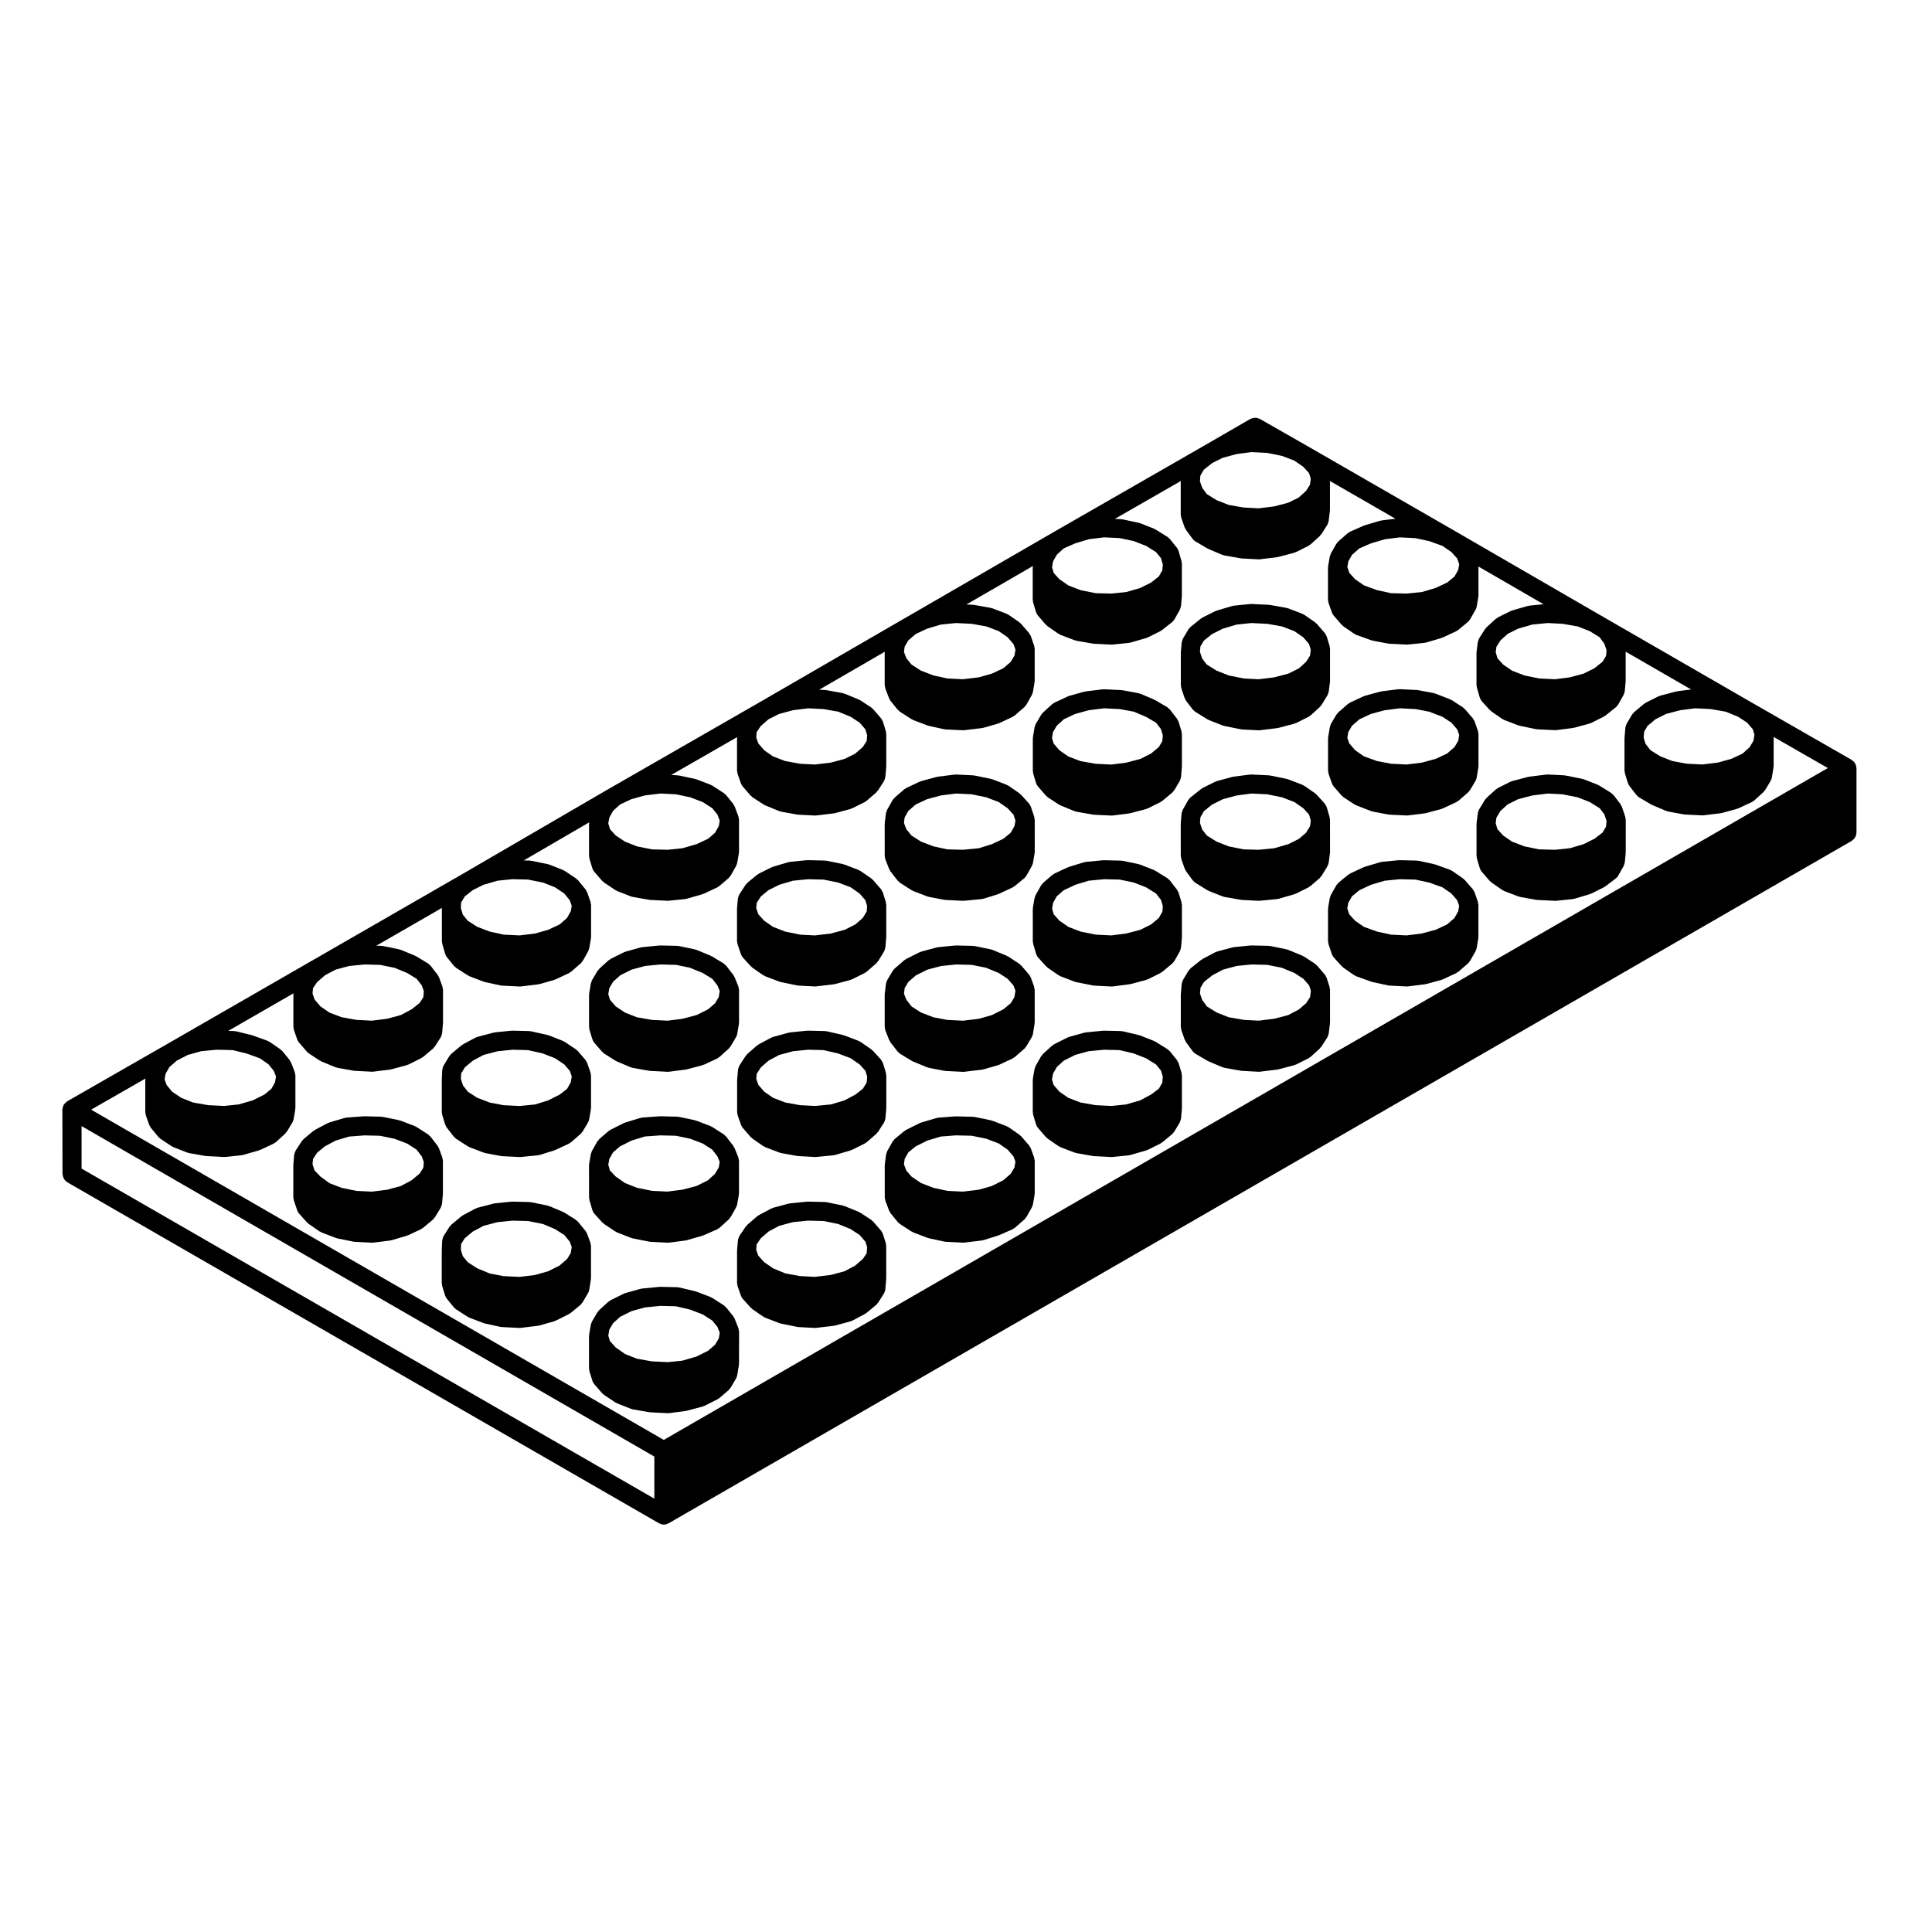 <?xml version="1.0" encoding="UTF-8"?>
<!-- Uploaded to: SVG Find, www.svgrepo.com, Generator: SVG Find Mixer Tools -->
<svg fill="#000000" width="800px" height="800px" version="1.1" viewBox="144 144 512 512" xmlns="http://www.w3.org/2000/svg">
 <g>
  <path d="m418.08 450.9c-0.016-0.051-0.004-0.09-0.02-0.137l-0.852-2.336-0.031-0.086c-0.051-0.137-0.141-0.227-0.211-0.344-0.082-0.152-0.133-0.312-0.246-0.441l-2.09-2.43c-0.082-0.09-0.18-0.125-0.266-0.207-0.082-0.07-0.121-0.156-0.211-0.215l-2.867-1.984c-0.09-0.059-0.188-0.074-0.277-0.121-0.098-0.047-0.156-0.117-0.258-0.156l-3.742-1.43c-0.066-0.023-0.133-0.016-0.203-0.035-0.07-0.02-0.117-0.07-0.191-0.082l-4.301-0.887c-0.074-0.02-0.145 0.004-0.223 0-0.082-0.012-0.145-0.051-0.227-0.055l-4.516-0.105c-0.039 0-0.082 0.023-0.117 0.023-0.047 0-0.086-0.02-0.125-0.02l-4.41 0.332c-0.098 0.004-0.172 0.055-0.266 0.07-0.09 0.02-0.176 0-0.266 0.031l-4.082 1.211c-0.074 0.023-0.121 0.082-0.191 0.105-0.074 0.023-0.145 0.02-0.215 0.055l-3.527 1.762c-0.098 0.047-0.145 0.121-0.23 0.18-0.082 0.051-0.172 0.07-0.246 0.125l-2.457 2.035c-0.004 0.004-0.016 0.012-0.02 0.02l-0.055 0.039c-0.102 0.086-0.145 0.195-0.23 0.289-0.121 0.137-0.266 0.25-0.359 0.418l-1.43 2.535c-0.086 0.145-0.102 0.309-0.145 0.465-0.055 0.145-0.137 0.289-0.156 0.449l-0.332 2.535c-0.004 0.039 0.012 0.082 0.012 0.117-0.004 0.055-0.02 0.105-0.02 0.16 0 0.016-0.012 0.035-0.012 0.051v8.488c0 0.16 0.066 0.309 0.098 0.453 0.023 0.145 0.016 0.297 0.07 0.434l0.992 2.644c0.02 0.055 0.082 0.082 0.105 0.125 0.09 0.195 0.156 0.395 0.297 0.562l1.875 2.316c0.066 0.082 0.16 0.105 0.23 0.18 0.121 0.117 0.215 0.258 0.363 0.348l3.082 1.988c0.055 0.031 0.109 0.02 0.168 0.051 0.105 0.055 0.18 0.137 0.297 0.188l3.75 1.426c0.07 0.031 0.137 0.02 0.211 0.039 0.055 0.02 0.102 0.059 0.156 0.07l4.074 0.887c0.105 0.02 0.223 0.023 0.332 0.031 0.023 0.004 0.051 0.02 0.074 0.02l4.519 0.227h0.117 0.004 0.004c0.102 0 0.195-0.004 0.297-0.02l4.629-0.551c0.059-0.004 0.105-0.039 0.16-0.051 0.102-0.02 0.195-0.02 0.293-0.051l3.859-1.211c0.047-0.012 0.082-0.051 0.121-0.066 0.039-0.016 0.098-0.012 0.137-0.031l3.523-1.547c0.102-0.047 0.16-0.121 0.25-0.176 0.133-0.074 0.273-0.125 0.387-0.23l2.539-2.207c0.172-0.145 0.277-0.332 0.398-0.52 0.039-0.055 0.105-0.086 0.141-0.141l1.43-2.535c0.035-0.059 0.035-0.121 0.059-0.18 0.098-0.203 0.191-0.402 0.23-0.629l0.438-2.535c0.016-0.074-0.016-0.145-0.004-0.227 0.004-0.07 0.039-0.133 0.039-0.203v-8.594c0-0.105-0.051-0.191-0.059-0.293-0.023-0.141-0.035-0.281-0.078-0.418zm-20.734-6.016 4.18 0.102 3.879 0.797 3.266 1.25 2.348 1.621 1.586 1.84 0.492 1.367-0.25 1.527-0.988 1.672-1.988 1.727-3.023 1.512-3.449 0.988-4.223 0.504-4.09-0.195-3.684-0.801-3.305-1.266-2.555-1.734-1.367-1.605-0.621-1.637 0.191-1.43 0.961-1.707 1.945-1.602 3.09-1.547 3.594-1.074z"/>
  <path d="m457.12 428.3-0.762-2.5v-0.012l-0.012-0.031c-0.055-0.188-0.172-0.332-0.266-0.492-0.066-0.117-0.102-0.25-0.188-0.363l-0.016-0.016c-0.004-0.004-0.012-0.012-0.012-0.016l-1.848-2.281c-0.098-0.109-0.227-0.176-0.332-0.277-0.105-0.09-0.176-0.203-0.297-0.277l-3.195-1.984c-0.066-0.039-0.137-0.047-0.207-0.074-0.07-0.039-0.121-0.102-0.195-0.125l-3.637-1.438c-0.059-0.02-0.121-0.012-0.188-0.031-0.055-0.02-0.102-0.059-0.156-0.074l-4.191-0.992c-0.09-0.023-0.176 0.004-0.266-0.012-0.09-0.016-0.16-0.055-0.258-0.059l-4.516-0.105c-0.055 0.004-0.102 0.023-0.152 0.035-0.051 0-0.102-0.023-0.145-0.02l-4.516 0.434c-0.074 0.012-0.133 0.051-0.207 0.07-0.082 0.012-0.152-0.012-0.227 0.012l-3.969 1.102c-0.086 0.023-0.141 0.086-0.215 0.109-0.082 0.031-0.16 0.023-0.238 0.066l-3.527 1.77c-0.105 0.055-0.176 0.145-0.273 0.211-0.102 0.07-0.211 0.102-0.301 0.176l-2.418 2.207c-0.105 0.102-0.156 0.227-0.246 0.332-0.082 0.102-0.18 0.172-0.246 0.289l-1.438 2.539c-0.074 0.125-0.086 0.273-0.133 0.402-0.055 0.137-0.137 0.258-0.16 0.406l-0.438 2.535c-0.004 0.031 0.004 0.059 0 0.09-0.012 0.07-0.004 0.137-0.012 0.215 0 0.039-0.023 0.082-0.023 0.121v8.488c0 0.125 0.055 0.238 0.074 0.352 0.016 0.125-0.004 0.258 0.035 0.383l0.77 2.527c0 0.012 0.012 0.012 0.012 0.02 0.102 0.312 0.262 0.621 0.492 0.898l2.09 2.418c0.07 0.082 0.16 0.109 0.238 0.176 0.09 0.082 0.141 0.18 0.242 0.25l2.867 1.984c0.055 0.039 0.117 0.02 0.172 0.055 0.121 0.074 0.223 0.172 0.359 0.227l3.742 1.43c0.086 0.031 0.172 0.023 0.258 0.051 0.074 0.02 0.133 0.07 0.211 0.082l4.41 0.777c0.09 0.012 0.172 0.016 0.262 0.02 0.02 0 0.031 0.012 0.051 0.012l4.519 0.227h0.117 0.004c0.09 0 0.176-0.004 0.262-0.012l4.297-0.441c0.051-0.012 0.098-0.039 0.141-0.051 0.102-0.016 0.195-0.012 0.297-0.039l4.188-1.211c0.09-0.023 0.145-0.09 0.23-0.117 0.066-0.031 0.133-0.02 0.195-0.051l3.305-1.652c0.074-0.039 0.121-0.105 0.191-0.145 0.102-0.059 0.207-0.098 0.297-0.168l2.644-2.207c0.176-0.145 0.289-0.332 0.414-0.52 0.039-0.055 0.105-0.082 0.141-0.141l1.43-2.418c0.016-0.031 0.016-0.059 0.031-0.082 0.09-0.168 0.125-0.344 0.18-0.527 0.039-0.137 0.102-0.266 0.109-0.402 0-0.02 0.016-0.031 0.016-0.051l0.223-2.539c0.004-0.035-0.016-0.07-0.012-0.105 0-0.039 0.02-0.07 0.02-0.105v-8.594c0-0.125-0.055-0.238-0.074-0.359-0.008-0.133 0.012-0.246-0.027-0.379zm-20.516-6.109 4.121 0.102 3.734 0.887 3.281 1.289 2.625 1.633 1.301 1.602 0.492 1.605-0.137 1.598-0.906 1.605-2.051 1.543-2.918 1.559-3.707 1.074-3.891 0.402-4.168-0.207-4.027-0.707-3.231-1.234-2.344-1.621-1.547-1.785-0.438-1.457 0.262-1.523 1.012-1.785 1.875-1.707 2.992-1.5 3.535-0.977z"/>
  <path d="m339.46 394.23 0.887 2.644c0 0.004 0.012 0.004 0.012 0.012 0.105 0.312 0.277 0.613 0.516 0.875l2.09 2.312c0.066 0.07 0.145 0.098 0.215 0.156 0.082 0.07 0.125 0.168 0.215 0.227l2.867 1.988c0.059 0.039 0.125 0.023 0.188 0.055 0.117 0.07 0.215 0.172 0.348 0.223l3.742 1.43c0.07 0.023 0.141 0.02 0.215 0.039 0.066 0.02 0.105 0.066 0.176 0.074l4.301 0.875c0.105 0.02 0.207 0.023 0.312 0.035 0.023 0 0.047 0.016 0.07 0.016l4.297 0.227h0.121 0.004c0.105 0 0.195-0.004 0.301-0.02l4.629-0.551c0.039-0.004 0.07-0.031 0.105-0.035 0.086-0.012 0.168-0.012 0.25-0.031l4.082-1.102c0.102-0.023 0.168-0.098 0.262-0.133 0.07-0.023 0.141-0.016 0.207-0.051l3.305-1.652c0.086-0.039 0.137-0.117 0.215-0.168 0.105-0.066 0.215-0.105 0.312-0.188l2.535-2.207c0.141-0.125 0.223-0.289 0.328-0.434 0.051-0.059 0.125-0.09 0.168-0.156l1.547-2.535c0.02-0.023 0.016-0.059 0.031-0.09 0.102-0.168 0.145-0.352 0.195-0.539 0.039-0.133 0.102-0.25 0.109-0.387 0-0.023 0.016-0.051 0.02-0.074l0.223-2.539c0.004-0.035-0.016-0.07-0.012-0.109 0-0.035 0.02-0.07 0.02-0.105v-8.484c0-0.125-0.055-0.238-0.074-0.359-0.016-0.125 0.004-0.246-0.035-0.371l-0.012-0.039c-0.004 0 0 0 0 0l-0.762-2.5c-0.004-0.012-0.012-0.016-0.016-0.02-0.035-0.117-0.117-0.215-0.176-0.332-0.09-0.191-0.172-0.395-0.312-0.551 0 0-0.004-0.004-0.004-0.012l-2.098-2.418c-0.07-0.082-0.168-0.121-0.246-0.191-0.082-0.07-0.125-0.168-0.223-0.227l-2.863-1.988c-0.086-0.059-0.18-0.07-0.273-0.117-0.098-0.051-0.16-0.125-0.266-0.168l-3.75-1.43c-0.07-0.023-0.137-0.016-0.207-0.035-0.07-0.02-0.117-0.066-0.188-0.082l-4.297-0.883c-0.074-0.016-0.145 0.004-0.227 0-0.074-0.012-0.141-0.051-0.223-0.051l-4.519-0.105c-0.059 0-0.105 0.023-0.16 0.023-0.051 0-0.102-0.02-0.145-0.016l-4.41 0.438c-0.086 0.004-0.152 0.055-0.238 0.07-0.082 0.016-0.152 0-0.23 0.02l-4.082 1.215c-0.074 0.02-0.121 0.074-0.191 0.102-0.074 0.031-0.145 0.023-0.215 0.059l-3.305 1.652c-0.09 0.047-0.141 0.121-0.223 0.172-0.086 0.055-0.176 0.074-0.258 0.137l-2.535 2.09c-0.105 0.086-0.152 0.195-0.238 0.293-0.09 0.098-0.195 0.16-0.273 0.273l-1.652 2.535c-0.023 0.035-0.023 0.074-0.047 0.109-0.086 0.137-0.121 0.293-0.176 0.441-0.059 0.168-0.121 0.324-0.145 0.492-0.004 0.035-0.023 0.066-0.031 0.105l-0.223 2.539v0.016c0 0.035 0.012 0.07 0.012 0.105 0 0.035-0.02 0.066-0.02 0.102v8.484c0 0.133 0.055 0.25 0.082 0.379 0.043 0.164 0.02 0.305 0.066 0.445zm18.688-17.227 4.144 0.102 3.859 0.789 3.289 1.254 2.344 1.629 1.535 1.773 0.48 1.566-0.121 1.457-1.031 1.691-2 1.742-2.793 1.395-3.672 0.992-4.227 0.504-3.894-0.203-3.91-0.801-3.266-1.25-2.371-1.641-1.551-1.715-0.551-1.637 0.121-1.391 1.102-1.688 2.016-1.664 2.852-1.43 3.629-1.078z"/>
  <path d="m300.1 461.32c0 0.125 0.055 0.242 0.074 0.363 0.016 0.117-0.004 0.227 0.031 0.344l0.77 2.637c0.004 0.016 0.02 0.02 0.02 0.035 0.105 0.336 0.273 0.664 0.523 0.945l2.09 2.316c0.07 0.074 0.156 0.105 0.23 0.168 0.09 0.074 0.141 0.172 0.242 0.242l2.977 1.984c0.051 0.035 0.109 0.02 0.168 0.051 0.105 0.066 0.188 0.152 0.309 0.203l3.637 1.426c0.082 0.035 0.16 0.023 0.242 0.051 0.07 0.02 0.121 0.066 0.191 0.082l4.41 0.883c0.105 0.02 0.203 0.023 0.309 0.031 0.02 0.004 0.039 0.016 0.066 0.016l4.519 0.227h0.117 0.004 0.004c0.105 0 0.207-0.012 0.312-0.02l4.297-0.551c0.047-0.004 0.086-0.035 0.125-0.047 0.086-0.016 0.168-0.012 0.25-0.035l4.191-1.211c0.059-0.02 0.102-0.059 0.152-0.082 0.051-0.02 0.105-0.012 0.16-0.035l3.523-1.547c0.109-0.051 0.188-0.141 0.293-0.203 0.133-0.086 0.273-0.137 0.387-0.242l2.422-2.207c0.145-0.133 0.238-0.312 0.344-0.469 0.047-0.059 0.117-0.09 0.156-0.156l1.43-2.535c0.039-0.074 0.039-0.152 0.074-0.223 0.086-0.188 0.172-0.371 0.211-0.586l0.441-2.535c0.012-0.074-0.012-0.137-0.004-0.211 0.004-0.074 0.047-0.141 0.047-0.223v-8.559-0.016-0.02c0-0.105-0.047-0.188-0.059-0.281-0.02-0.172-0.039-0.328-0.098-0.492-0.02-0.059-0.012-0.117-0.035-0.18l-0.012-0.023-0.984-2.402c-0.047-0.105-0.125-0.172-0.18-0.266-0.055-0.105-0.082-0.223-0.152-0.312l-1.867-2.43c-0.09-0.109-0.215-0.176-0.316-0.277-0.105-0.102-0.188-0.223-0.312-0.309l-3.09-1.984c-0.082-0.051-0.172-0.055-0.25-0.102-0.082-0.035-0.125-0.105-0.211-0.133l-3.742-1.43c-0.066-0.023-0.125-0.016-0.191-0.035s-0.117-0.066-0.188-0.082l-4.188-0.887c-0.082-0.016-0.145 0.012-0.227 0-0.086-0.012-0.152-0.051-0.238-0.055l-4.519-0.105c-0.047 0-0.082 0.02-0.121 0.023-0.039 0-0.082-0.02-0.117-0.02l-4.516 0.332c-0.098 0.004-0.172 0.055-0.262 0.07-0.102 0.02-0.195 0-0.297 0.031l-3.969 1.219c-0.07 0.02-0.117 0.07-0.188 0.102-0.066 0.031-0.137 0.02-0.203 0.055l-3.523 1.762c-0.102 0.051-0.156 0.133-0.246 0.191s-0.191 0.086-0.277 0.156l-2.422 2.098c-0.105 0.09-0.168 0.215-0.258 0.324-0.098 0.117-0.215 0.207-0.293 0.336l-1.43 2.535c-0.082 0.141-0.102 0.301-0.145 0.453-0.039 0.117-0.117 0.227-0.137 0.352l-0.441 2.535c-0.004 0.023 0.004 0.047 0 0.066-0.012 0.082-0.004 0.145-0.012 0.227-0.004 0.051-0.031 0.09-0.031 0.141l0.012 8.504zm18.875-16.434 4.188 0.102 3.769 0.797 3.301 1.258 2.508 1.613 1.395 1.809 0.594 1.445-0.246 1.473-1.004 1.703-1.879 1.707-2.992 1.496-3.758 0.988-3.93 0.508-4.106-0.195-4-0.805-3.16-1.246-2.519-1.77-1.492-1.57-0.441-1.516 0.262-1.512 1.008-1.785 1.859-1.602 3.047-1.527 3.496-1.074z"/>
  <path d="m378.46 416.07v0.012 0.059c0 0.145 0.059 0.277 0.086 0.414 0.031 0.172 0.023 0.344 0.09 0.508l0.992 2.535c0.023 0.066 0.098 0.09 0.121 0.152 0.074 0.156 0.117 0.324 0.23 0.469l1.82 2.359 0.004 0.004 0.051 0.066c0.047 0.059 0.117 0.086 0.168 0.133 0.156 0.172 0.309 0.352 0.52 0.484l3.082 1.867c0.047 0.031 0.102 0.02 0.145 0.047 0.07 0.039 0.121 0.105 0.203 0.133l3.75 1.547c0.086 0.035 0.172 0.023 0.262 0.051 0.086 0.023 0.145 0.082 0.23 0.098l4.074 0.77c0.098 0.02 0.191 0.02 0.289 0.031 0.02 0 0.039 0.012 0.059 0.012l4.519 0.227h0.117 0.004 0.004c0.102 0 0.195-0.004 0.297-0.02l4.629-0.551c0.047 0 0.086-0.031 0.125-0.039 0.09-0.016 0.176-0.012 0.266-0.039l3.859-1.102c0.074-0.02 0.125-0.074 0.195-0.102 0.059-0.023 0.121-0.016 0.18-0.039l3.523-1.652c0.098-0.051 0.152-0.125 0.238-0.176 0.109-0.07 0.242-0.109 0.344-0.207l2.539-2.207c0.152-0.125 0.246-0.309 0.352-0.465 0.051-0.059 0.121-0.09 0.16-0.156l1.43-2.418c0-0.004 0-0.012 0.004-0.016 0.152-0.258 0.262-0.543 0.312-0.863l0.012-0.066c0-0.004 0.004-0.012 0.004-0.016l0.422-2.57c0.012-0.07-0.016-0.133-0.004-0.203 0.004-0.074 0.039-0.133 0.039-0.207v-8.594c0-0.105-0.051-0.191-0.059-0.293-0.02-0.152-0.031-0.301-0.074-0.449-0.016-0.039-0.004-0.082-0.02-0.117l-0.883-2.43c-0.059-0.156-0.168-0.273-0.246-0.406-0.082-0.125-0.117-0.262-0.215-0.379l-0.059-0.066-2.031-2.352c-0.082-0.09-0.18-0.133-0.273-0.211-0.09-0.082-0.145-0.188-0.258-0.25l-2.867-1.875c-0.07-0.047-0.145-0.051-0.223-0.09-0.07-0.035-0.117-0.102-0.195-0.133l-3.742-1.547c-0.074-0.031-0.152-0.02-0.23-0.047-0.082-0.023-0.137-0.074-0.223-0.098l-4.301-0.883c-0.074-0.016-0.141 0.004-0.223 0-0.082-0.012-0.145-0.051-0.227-0.051l-4.516-0.105c-0.051 0-0.102 0.023-0.145 0.031-0.059 0-0.105-0.02-0.16-0.016l-4.41 0.438c-0.074 0.004-0.125 0.051-0.203 0.059-0.07 0.012-0.137-0.004-0.207 0.012l-4.082 1.102c-0.09 0.023-0.145 0.086-0.23 0.117-0.082 0.031-0.16 0.023-0.238 0.066l-3.527 1.77c-0.102 0.051-0.16 0.137-0.25 0.195s-0.191 0.086-0.277 0.156l-2.535 2.207c-0.105 0.09-0.156 0.211-0.242 0.316-0.09 0.105-0.203 0.18-0.277 0.301l-1.43 2.418c-0.18 0.309-0.289 0.629-0.328 0.961v0.004l-0.332 2.644c-0.004 0.047 0.012 0.082 0.012 0.117-0.004 0.059-0.023 0.109-0.023 0.168 0 0.012-0.004 0.02-0.004 0.031l0.004 8.414zm18.918-16.473 4.144 0.102 3.84 0.785 3.309 1.367 2.379 1.551 1.551 1.793 0.504 1.371-0.266 1.648-0.961 1.633-1.98 1.629-3.043 1.527-3.449 0.988-4.219 0.504-4.141-0.207-3.668-0.695-3.309-1.266-2.492-1.602-1.379-1.789-0.637-1.605 0.191-1.484 0.957-1.621 1.988-1.727 3.008-1.508 3.648-0.988z"/>
  <path d="m339.34 438.73c0 0.152 0.059 0.289 0.09 0.43 0.02 0.133 0.012 0.273 0.055 0.402l0.867 2.473 0.02 0.059c0.012 0.023 0.035 0.035 0.047 0.059 0.105 0.266 0.227 0.523 0.422 0.754l2.09 2.418c0.07 0.082 0.16 0.109 0.238 0.176 0.09 0.082 0.141 0.18 0.242 0.25l2.867 1.984c0.055 0.039 0.117 0.02 0.172 0.055 0.121 0.074 0.223 0.172 0.359 0.227l3.742 1.43c0.082 0.031 0.16 0.023 0.246 0.047 0.074 0.023 0.125 0.07 0.207 0.086l4.301 0.77c0.09 0.016 0.176 0.016 0.266 0.023 0.02 0 0.035 0.012 0.055 0.012l4.297 0.227h0.121 0.004c0.086 0 0.156 0 0.242-0.012l4.629-0.441c0.051-0.012 0.09-0.039 0.137-0.047 0.109-0.016 0.227-0.016 0.336-0.051l4.082-1.211c0.086-0.023 0.141-0.086 0.227-0.117 0.059-0.023 0.121-0.016 0.18-0.047l3.305-1.652c0.086-0.039 0.137-0.117 0.215-0.168 0.105-0.07 0.215-0.105 0.312-0.188l2.535-2.207c0.125-0.105 0.191-0.25 0.297-0.379 0.051-0.066 0.133-0.098 0.176-0.168l1.547-2.422c0.023-0.035 0.023-0.082 0.047-0.109 0.09-0.152 0.137-0.324 0.191-0.504 0.047-0.141 0.105-0.281 0.121-0.43 0-0.031 0.02-0.059 0.023-0.09l0.223-2.539c0.004-0.035-0.016-0.07-0.012-0.105 0-0.039 0.02-0.07 0.02-0.105v-8.594c0-0.125-0.055-0.238-0.074-0.359-0.016-0.125 0.004-0.246-0.035-0.371l-0.77-2.539c-0.004-0.02-0.02-0.031-0.023-0.051-0.047-0.133-0.137-0.246-0.203-0.371-0.098-0.176-0.172-0.352-0.301-0.504-0.012-0.012-0.012-0.023-0.02-0.035l-2.098-2.312c-0.07-0.074-0.156-0.105-0.238-0.172-0.07-0.066-0.109-0.145-0.195-0.207l-2.863-1.984c-0.086-0.059-0.18-0.07-0.266-0.109-0.102-0.055-0.168-0.125-0.266-0.168l-3.75-1.438c-0.059-0.02-0.117-0.012-0.176-0.031-0.059-0.016-0.102-0.055-0.156-0.07l-4.297-0.992c-0.086-0.02-0.172 0.004-0.258-0.012-0.09-0.012-0.16-0.051-0.25-0.055l-4.519-0.105c-0.055 0.004-0.102 0.023-0.145 0.035-0.059 0-0.105-0.023-0.16-0.02l-4.41 0.434c-0.07 0.012-0.125 0.051-0.195 0.066-0.07 0.016-0.137-0.004-0.211 0.016l-4.082 1.102c-0.102 0.023-0.172 0.098-0.266 0.125-0.09 0.039-0.176 0.039-0.262 0.082l-3.305 1.773c-0.086 0.047-0.137 0.117-0.215 0.176-0.082 0.055-0.172 0.074-0.25 0.137l-2.535 2.207c-0.09 0.082-0.133 0.188-0.211 0.277-0.082 0.09-0.176 0.145-0.246 0.25l-1.652 2.535c-0.016 0.02-0.016 0.051-0.031 0.074-0.102 0.168-0.156 0.359-0.215 0.555-0.051 0.137-0.105 0.277-0.121 0.418-0.004 0.039-0.023 0.074-0.031 0.109l-0.223 2.527c0 0.012 0.004 0.02 0.004 0.031-0.004 0.039 0.004 0.082 0 0.109 0 0.031-0.016 0.055-0.016 0.082v8.492zm18.812-16.543 4.109 0.102 3.871 0.898 3.316 1.266 2.367 1.637 1.523 1.676 0.473 1.547-0.133 1.562-0.996 1.637-1.996 1.57-2.887 1.535-3.613 1.074-4.18 0.402-3.961-0.207-3.918-0.707-3.234-1.234-2.344-1.621-1.582-1.828-0.539-1.566 0.117-1.367 1.117-1.719 2.062-1.789 2.785-1.484 3.621-0.977z"/>
  <path d="m160.58 455.14c0 0.105 0.051 0.191 0.059 0.297 0.02 0.18 0.051 0.348 0.105 0.523 0.051 0.152 0.121 0.281 0.203 0.418 0.082 0.141 0.16 0.277 0.273 0.402 0.109 0.125 0.246 0.23 0.383 0.332 0.086 0.07 0.141 0.156 0.238 0.207l156.82 90.375c0.004 0.004 0.004 0 0.012 0.004 0.035 0.023 0.086 0.016 0.121 0.035 0.344 0.176 0.715 0.301 1.129 0.301 0.414 0 0.781-0.121 1.129-0.301 0.039-0.02 0.09-0.012 0.121-0.035 0.004-0.004 0.004 0 0.012-0.004l313.54-180.85c0.098-0.055 0.145-0.141 0.23-0.207 0.141-0.105 0.277-0.211 0.395-0.344 0.105-0.121 0.18-0.258 0.266-0.395 0.082-0.137 0.152-0.273 0.207-0.422 0.059-0.172 0.082-0.336 0.105-0.52 0.016-0.105 0.059-0.191 0.059-0.297v-17.086c0-0.055-0.023-0.102-0.031-0.152-0.004-0.109-0.023-0.211-0.047-0.324-0.023-0.121-0.051-0.23-0.09-0.344-0.039-0.105-0.082-0.207-0.133-0.309-0.02-0.047-0.02-0.098-0.047-0.137-0.023-0.039-0.07-0.07-0.102-0.109-0.059-0.098-0.125-0.18-0.203-0.266-0.082-0.09-0.156-0.168-0.246-0.246-0.086-0.074-0.172-0.141-0.266-0.207-0.047-0.023-0.07-0.07-0.109-0.102l-27.66-15.871-39.336-22.695-39.016-22.59h-0.004l-39.23-22.59h-0.004-0.004l-11.574-6.609c-0.09-0.051-0.188-0.055-0.289-0.098-0.16-0.07-0.316-0.137-0.5-0.168-0.16-0.031-0.312-0.035-0.48-0.031-0.156 0-0.309 0-0.465 0.031-0.176 0.035-0.336 0.102-0.504 0.172-0.102 0.039-0.195 0.047-0.289 0.098l-12.785 7.387-39.344 22.59c-0.004 0-0.004 0.004-0.004 0.004l-39.223 22.695c-0.004 0-0.012 0-0.016 0.004l-39.016 22.59h-0.004l-39.328 22.586s-0.004 0-0.004 0.004h-0.012l-39.016 22.707-39.223 22.586c-0.004 0-0.004 0.004-0.012 0.004l-39.211 22.574s-0.004 0-0.012 0.004l-26.34 15.094c-0.047 0.023-0.07 0.074-0.109 0.102-0.102 0.066-0.18 0.133-0.273 0.211-0.09 0.074-0.16 0.145-0.242 0.238-0.074 0.09-0.137 0.172-0.203 0.266-0.031 0.047-0.074 0.07-0.102 0.109-0.023 0.039-0.023 0.098-0.047 0.137-0.055 0.102-0.098 0.203-0.125 0.309-0.047 0.109-0.07 0.227-0.098 0.344-0.02 0.105-0.035 0.211-0.047 0.316 0 0.055-0.031 0.102-0.031 0.152l0.027 17.102zm48.734-31.961 3.531 1.273 2.293 1.586 1.406 1.734 0.594 1.527-0.25 1.523-0.984 1.738-1.84 1.508-3.066 1.535-3.75 1.082-3.883 0.402-4.168-0.207-4.012-0.699-3.144-1.238-2.434-1.633-1.465-1.789-0.523-1.5 0.258-1.445 1.008-1.785 1.98-1.723 2.918-1.508 3.512-0.977 4.121-0.398 4.223 0.102zm-26.762 6.75c-0.012 0.074-0.023 0.145-0.031 0.223 0 0.031-0.016 0.055-0.016 0.086v8.488c0 0.141 0.059 0.266 0.082 0.398 0.023 0.141 0.012 0.289 0.059 0.43l0.883 2.535c0.016 0.047 0.066 0.066 0.086 0.109 0.098 0.227 0.188 0.457 0.348 0.66l1.988 2.418c0.07 0.086 0.16 0.117 0.238 0.188 0.105 0.105 0.188 0.227 0.312 0.312l2.973 1.984c0.055 0.035 0.117 0.023 0.172 0.055 0.105 0.059 0.188 0.145 0.309 0.195l3.641 1.426c0.086 0.039 0.172 0.031 0.262 0.051 0.082 0.023 0.141 0.082 0.227 0.09l4.41 0.777c0.09 0.012 0.176 0.016 0.262 0.02 0.02 0 0.035 0.012 0.051 0.012l4.516 0.227h0.117 0.004c0.09 0 0.176-0.004 0.258-0.012l4.301-0.441c0.051-0.012 0.09-0.039 0.137-0.051 0.105-0.012 0.207-0.012 0.309-0.039l4.188-1.211c0.074-0.02 0.121-0.074 0.191-0.102 0.059-0.023 0.117-0.016 0.176-0.039l3.527-1.652c0.102-0.051 0.16-0.125 0.246-0.188 0.125-0.082 0.273-0.125 0.383-0.238l2.418-2.207c0.133-0.117 0.203-0.277 0.309-0.414 0.047-0.066 0.121-0.09 0.168-0.16l1.438-2.422s0-0.012 0.004-0.012c0.145-0.258 0.258-0.539 0.312-0.848l0.438-2.535c0.016-0.074-0.012-0.145-0.004-0.227 0.004-0.07 0.039-0.133 0.039-0.203v-8.594c0-0.105-0.047-0.191-0.059-0.293-0.02-0.156-0.035-0.312-0.086-0.465-0.02-0.051-0.012-0.105-0.031-0.16l-0.023-0.066-0.961-2.473c-0.047-0.121-0.137-0.203-0.203-0.312-0.07-0.117-0.102-0.25-0.188-0.363l-1.875-2.312c-0.086-0.102-0.191-0.145-0.289-0.238-0.09-0.082-0.141-0.176-0.242-0.246l-2.867-1.984c-0.098-0.066-0.195-0.074-0.293-0.121-0.105-0.055-0.176-0.137-0.289-0.176l-3.965-1.426c-0.047-0.02-0.09-0.012-0.137-0.02-0.047-0.02-0.082-0.051-0.121-0.059l-4.082-0.992c-0.09-0.023-0.176 0-0.273-0.016-0.098-0.012-0.172-0.055-0.266-0.059l-1.559-0.035 17.301-9.965-0.016 0.191v0.012c0 0.039 0.012 0.074 0.004 0.105 0 0.031-0.016 0.055-0.016 0.086v8.488c0 0.141 0.059 0.266 0.082 0.398 0.023 0.141 0.012 0.289 0.059 0.43l0.883 2.535c0.012 0.031 0.047 0.047 0.055 0.074 0.102 0.262 0.227 0.523 0.418 0.746l2.09 2.418c0.074 0.09 0.172 0.117 0.258 0.191 0.102 0.09 0.16 0.203 0.277 0.273l2.867 1.879c0.051 0.031 0.105 0.02 0.156 0.047 0.098 0.055 0.16 0.133 0.262 0.172l3.742 1.547c0.09 0.031 0.176 0.023 0.266 0.051 0.086 0.031 0.152 0.082 0.246 0.102l4.301 0.77c0.098 0.016 0.18 0.016 0.273 0.023 0.02 0 0.035 0.012 0.055 0.012l4.516 0.227h0.117 0.004c0.105 0 0.207-0.012 0.312-0.02l4.41-0.551c0.039-0.004 0.07-0.031 0.105-0.035 0.086-0.016 0.16-0.012 0.242-0.035l4.082-1.102c0.102-0.023 0.172-0.09 0.262-0.125 0.07-0.031 0.137-0.02 0.207-0.051l3.305-1.652c0.074-0.039 0.117-0.105 0.188-0.145 0.102-0.059 0.207-0.098 0.301-0.168l2.644-2.207c0.145-0.125 0.23-0.289 0.344-0.434 0.051-0.059 0.121-0.09 0.168-0.156l1.543-2.418c0.02-0.039 0.02-0.082 0.047-0.109 0.09-0.156 0.137-0.328 0.191-0.516 0.051-0.141 0.105-0.277 0.117-0.418 0.004-0.039 0.031-0.07 0.031-0.102l0.223-2.644c0.004-0.039-0.016-0.07-0.012-0.105 0-0.039 0.02-0.07 0.02-0.105v-8.594c0-0.145-0.059-0.266-0.086-0.402-0.02-0.145-0.02-0.293-0.066-0.422-0.004-0.012 0-0.02-0.004-0.031l-0.883-2.43c-0.047-0.121-0.133-0.207-0.191-0.312-0.066-0.121-0.098-0.258-0.18-0.367l-1.875-2.418c-0.102-0.125-0.238-0.203-0.352-0.301-0.105-0.105-0.195-0.227-0.328-0.309l-3.082-1.875c-0.059-0.035-0.121-0.035-0.188-0.066-0.059-0.031-0.102-0.086-0.16-0.109l-3.75-1.547c-0.074-0.031-0.152-0.02-0.23-0.047-0.082-0.023-0.137-0.074-0.223-0.098l-4.297-0.883c-0.074-0.016-0.141 0.004-0.215 0-0.082-0.012-0.145-0.051-0.227-0.051l-1.34-0.031 17.391-10.016-0.012 0.223c0 0.016 0.012 0.031 0.004 0.051 0 0.02-0.012 0.039-0.012 0.066v8.484c0 0.133 0.055 0.242 0.074 0.367 0.016 0.109-0.004 0.227 0.031 0.336l0.762 2.625c0.098 0.324 0.246 0.629 0.469 0.906l1.875 2.312c0.07 0.086 0.172 0.121 0.25 0.195 0.109 0.109 0.203 0.246 0.344 0.336l3.082 1.988c0.051 0.031 0.109 0.02 0.168 0.051 0.105 0.055 0.18 0.141 0.297 0.188l3.75 1.43c0.07 0.023 0.137 0.016 0.207 0.035 0.059 0.016 0.105 0.059 0.16 0.07l4.082 0.883c0.109 0.02 0.227 0.023 0.344 0.035 0.023 0.004 0.047 0.016 0.07 0.016l4.625 0.227h0.109 0.004c0.105 0 0.207-0.004 0.309-0.02l4.519-0.551c0.047-0.004 0.074-0.031 0.117-0.039 0.09-0.016 0.18-0.012 0.273-0.035l3.859-1.102c0.074-0.02 0.125-0.074 0.203-0.105 0.055-0.02 0.117-0.012 0.172-0.039l3.527-1.652c0.09-0.039 0.141-0.117 0.223-0.168 0.121-0.074 0.258-0.117 0.363-0.211l2.535-2.207c0.172-0.145 0.277-0.336 0.398-0.516 0.039-0.059 0.105-0.086 0.141-0.145l1.43-2.535c0.039-0.07 0.039-0.152 0.074-0.223 0.086-0.188 0.172-0.371 0.211-0.586l0.441-2.539c0.012-0.074-0.012-0.141-0.004-0.211 0.004-0.074 0.047-0.141 0.047-0.223v-8.484c0-0.102-0.047-0.188-0.059-0.281-0.016-0.145-0.023-0.281-0.07-0.418-0.012-0.039 0-0.086-0.016-0.125l-0.887-2.539c-0.051-0.141-0.145-0.242-0.215-0.371-0.074-0.133-0.109-0.277-0.211-0.398l-1.984-2.418c-0.086-0.102-0.195-0.156-0.293-0.238-0.098-0.082-0.152-0.191-0.262-0.262l-2.977-1.988c-0.074-0.051-0.16-0.055-0.242-0.102-0.086-0.047-0.141-0.117-0.23-0.152l-3.637-1.43c-0.074-0.031-0.152-0.016-0.23-0.039-0.07-0.02-0.125-0.07-0.203-0.086l-4.41-0.883c-0.074-0.016-0.141 0.012-0.211 0-0.082-0.004-0.141-0.047-0.223-0.051l-1.477-0.035 17.34-10.09c0 0.016 0.004 0.031 0 0.051-0.012 0.074-0.004 0.145-0.012 0.223-0.004 0.051-0.031 0.098-0.031 0.145v8.484c0 0.125 0.055 0.238 0.074 0.359 0.016 0.125-0.004 0.246 0.035 0.371l0.77 2.539c0.004 0.004 0.012 0.012 0.012 0.016 0.105 0.316 0.262 0.625 0.5 0.898l2.09 2.418c0.066 0.074 0.156 0.105 0.23 0.172 0.098 0.09 0.16 0.203 0.277 0.277l2.977 1.988c0.051 0.035 0.109 0.02 0.168 0.051 0.105 0.066 0.188 0.152 0.309 0.203l3.637 1.43c0.09 0.035 0.18 0.023 0.273 0.051 0.082 0.02 0.141 0.07 0.223 0.086l4.41 0.77c0.09 0.016 0.176 0.016 0.266 0.02 0.02 0 0.031 0.012 0.051 0.012l4.519 0.215h0.109 0.004c0.09 0 0.172-0.004 0.258-0.012l4.297-0.438c0.055-0.004 0.098-0.035 0.145-0.047 0.102-0.016 0.195-0.016 0.301-0.047l4.191-1.215c0.074-0.02 0.121-0.074 0.191-0.102 0.059-0.02 0.117-0.012 0.176-0.039l3.523-1.652c0.09-0.039 0.145-0.121 0.23-0.172 0.109-0.07 0.238-0.109 0.336-0.203l2.422-2.09c0.172-0.152 0.281-0.336 0.402-0.523 0.047-0.059 0.109-0.086 0.145-0.145l1.43-2.535c0.039-0.07 0.039-0.152 0.074-0.223 0.086-0.188 0.172-0.371 0.211-0.586l0.441-2.539c0.012-0.074-0.012-0.141-0.004-0.211 0.004-0.074 0.047-0.141 0.047-0.223l0.004-8.465c0-0.102-0.047-0.188-0.059-0.281-0.016-0.156-0.035-0.301-0.082-0.441-0.016-0.055-0.004-0.105-0.023-0.156l-0.035-0.098-0.957-2.551c-0.047-0.125-0.141-0.211-0.207-0.328-0.07-0.121-0.102-0.258-0.191-0.371l-1.867-2.312c-0.09-0.105-0.207-0.168-0.312-0.258-0.102-0.09-0.168-0.203-0.289-0.277l-3.09-1.988c-0.074-0.051-0.16-0.055-0.242-0.098-0.082-0.039-0.137-0.105-0.223-0.141l-3.742-1.43c-0.066-0.023-0.133-0.016-0.195-0.031-0.07-0.02-0.117-0.066-0.188-0.082l-4.188-0.883c-0.066-0.016-0.125 0.004-0.191 0-0.07-0.012-0.125-0.051-0.203-0.051l-1.699-0.086 17.48-10.039-0.016 0.203v0.02c0 0.035 0.012 0.074 0.004 0.109 0 0.031-0.016 0.051-0.016 0.082v8.484c0 0.156 0.059 0.289 0.09 0.434 0.023 0.133 0.012 0.262 0.055 0.395l0.867 2.484v0.004l0.02 0.051c0.012 0.023 0.035 0.035 0.047 0.059 0.105 0.266 0.23 0.527 0.43 0.754l2.09 2.418c0.07 0.074 0.16 0.105 0.238 0.176 0.102 0.098 0.172 0.211 0.293 0.289l2.867 1.875c0.051 0.031 0.105 0.02 0.156 0.047 0.098 0.055 0.156 0.133 0.262 0.176l3.742 1.547c0.09 0.035 0.176 0.023 0.266 0.051 0.09 0.023 0.156 0.082 0.246 0.102l4.301 0.77c0.09 0.016 0.176 0.016 0.266 0.02 0.02 0 0.035 0.016 0.055 0.016l4.297 0.215h0.121 0.004c0.105 0 0.195-0.004 0.301-0.016l4.629-0.551c0.039-0.004 0.07-0.031 0.105-0.035 0.086-0.012 0.168-0.012 0.25-0.031l4.082-1.102c0.102-0.023 0.168-0.098 0.262-0.133 0.07-0.023 0.141-0.016 0.207-0.051l3.305-1.652c0.086-0.039 0.137-0.117 0.215-0.168 0.105-0.066 0.215-0.105 0.312-0.188l2.535-2.207c0.121-0.105 0.191-0.25 0.293-0.379 0.051-0.066 0.133-0.098 0.18-0.172l1.547-2.418c0.023-0.039 0.023-0.086 0.047-0.121 0.09-0.152 0.133-0.312 0.188-0.484 0.051-0.152 0.105-0.293 0.125-0.449 0-0.035 0.02-0.059 0.023-0.098l0.223-2.644c0.004-0.035-0.016-0.066-0.012-0.102 0-0.039 0.02-0.07 0.02-0.105v-8.488c0-0.125-0.055-0.238-0.074-0.359-0.016-0.125 0.004-0.25-0.035-0.379l-0.77-2.535c-0.004-0.004-0.012-0.016-0.016-0.02-0.039-0.125-0.125-0.238-0.191-0.359-0.098-0.176-0.16-0.367-0.293-0.516-0.004-0.004-0.004-0.012-0.012-0.016l-2.098-2.422c-0.082-0.098-0.191-0.137-0.281-0.215-0.09-0.082-0.141-0.176-0.246-0.242l-2.863-1.875c-0.07-0.047-0.145-0.051-0.215-0.09-0.074-0.035-0.121-0.102-0.203-0.133l-3.75-1.543c-0.086-0.035-0.172-0.023-0.262-0.051-0.09-0.023-0.156-0.082-0.25-0.102l-4.297-0.77c-0.055-0.012-0.105 0.012-0.16 0.004-0.059-0.004-0.105-0.039-0.16-0.039l-1.598-0.082 17.375-10.066c-0.004 0.035 0.012 0.066 0.012 0.102-0.004 0.055-0.02 0.105-0.02 0.168 0 0.016-0.012 0.031-0.012 0.051v8.488c0 0.168 0.066 0.312 0.098 0.469 0.023 0.141 0.016 0.281 0.07 0.418l0.035 0.098 0.957 2.551c0.02 0.051 0.074 0.074 0.098 0.121 0.09 0.195 0.16 0.402 0.309 0.578l1.875 2.312c0.07 0.086 0.168 0.117 0.242 0.191 0.117 0.109 0.211 0.25 0.352 0.344l3.082 1.984c0.055 0.035 0.109 0.02 0.168 0.051 0.105 0.055 0.18 0.141 0.297 0.188l3.75 1.43c0.066 0.023 0.133 0.016 0.203 0.035 0.059 0.016 0.105 0.059 0.16 0.07l4.074 0.887c0.117 0.023 0.23 0.031 0.348 0.035 0.023 0 0.047 0.016 0.07 0.016l4.519 0.215h0.109 0.004 0.004c0.102 0 0.195-0.004 0.297-0.016l4.629-0.551c0.047-0.004 0.086-0.035 0.125-0.039 0.09-0.016 0.176-0.012 0.266-0.035l3.859-1.102c0.074-0.02 0.125-0.074 0.195-0.105 0.059-0.02 0.121-0.012 0.18-0.039l3.523-1.652c0.098-0.047 0.152-0.121 0.238-0.176 0.109-0.07 0.242-0.109 0.344-0.203l2.539-2.207c0.172-0.152 0.277-0.336 0.398-0.52 0.039-0.055 0.105-0.082 0.141-0.141l1.43-2.535c0.035-0.059 0.035-0.121 0.059-0.18 0.098-0.203 0.191-0.402 0.23-0.629l0.438-2.535c0.016-0.074-0.016-0.145-0.004-0.227 0.004-0.07 0.039-0.133 0.039-0.203v-8.488c0-0.105-0.051-0.191-0.059-0.293-0.016-0.141-0.023-0.277-0.066-0.406-0.012-0.039 0-0.086-0.016-0.125l-0.883-2.535c-0.066-0.18-0.18-0.312-0.277-0.469-0.074-0.117-0.105-0.242-0.195-0.348l-0.035-0.035c0-0.004-0.004-0.004-0.004-0.012l-2.051-2.379c-0.074-0.09-0.176-0.133-0.266-0.207-0.082-0.07-0.121-0.16-0.211-0.223l-2.867-1.984c-0.09-0.059-0.188-0.07-0.277-0.117-0.09-0.051-0.156-0.125-0.258-0.16l-3.742-1.43c-0.074-0.031-0.152-0.016-0.227-0.035-0.082-0.023-0.141-0.074-0.227-0.09l-4.301-0.77c-0.059-0.012-0.105 0.012-0.168 0-0.055-0.004-0.105-0.035-0.156-0.039l-1.793-0.09 17.594-10.184v0.016c-0.004 0.023 0.004 0.047 0 0.07-0.012 0.074 0 0.145-0.012 0.223 0 0.047-0.023 0.086-0.023 0.137v8.488c0 0.125 0.055 0.238 0.074 0.359 0.016 0.125-0.004 0.25 0.035 0.379l0.77 2.535c0 0.004 0.012 0.012 0.012 0.016 0.102 0.316 0.262 0.625 0.492 0.898l2.09 2.422c0.07 0.082 0.16 0.109 0.238 0.176 0.09 0.082 0.141 0.18 0.242 0.246l2.867 1.984c0.055 0.035 0.117 0.02 0.172 0.055 0.121 0.074 0.223 0.176 0.359 0.227l3.742 1.43c0.086 0.031 0.172 0.023 0.258 0.047 0.074 0.02 0.133 0.07 0.211 0.086l4.41 0.77c0.09 0.016 0.172 0.016 0.262 0.02 0.02 0 0.031 0.012 0.051 0.012l4.519 0.223h0.117 0.004c0.09 0 0.176-0.004 0.262-0.012l4.297-0.441c0.051-0.004 0.098-0.035 0.141-0.047 0.102-0.016 0.195-0.016 0.297-0.039l4.188-1.211c0.09-0.023 0.145-0.09 0.23-0.121 0.066-0.023 0.133-0.016 0.195-0.047l3.305-1.652c0.109-0.055 0.188-0.156 0.293-0.227 0.047-0.031 0.105-0.016 0.145-0.051l2.644-2.098c0.246-0.195 0.43-0.434 0.578-0.684 0.016-0.02 0.039-0.023 0.051-0.051l0.016-0.023h0.004l1.41-2.504c0.012-0.02 0.012-0.039 0.02-0.055 0.098-0.172 0.133-0.367 0.18-0.562 0.031-0.125 0.098-0.242 0.105-0.371 0.004-0.012 0.012-0.02 0.012-0.031l0.223-2.535c0.004-0.035-0.016-0.07-0.012-0.109 0-0.035 0.02-0.07 0.02-0.105v-8.488c0-0.133-0.055-0.242-0.074-0.363-0.016-0.117 0.004-0.227-0.031-0.344l-0.016-0.055c-0.004-0.004-0.004-0.016-0.012-0.023l-0.734-2.539c-0.098-0.316-0.246-0.629-0.469-0.902l-0.004-0.004s0-0.004-0.004-0.004l-1.863-2.309c-0.098-0.109-0.215-0.176-0.324-0.266-0.105-0.098-0.18-0.211-0.309-0.289l-3.195-1.984c-0.066-0.039-0.137-0.047-0.207-0.074-0.074-0.035-0.121-0.102-0.195-0.125l-3.637-1.43c-0.07-0.023-0.141-0.016-0.215-0.035-0.07-0.02-0.117-0.07-0.191-0.086l-4.191-0.883c-0.066-0.016-0.125 0.004-0.191 0-0.074-0.012-0.125-0.051-0.203-0.051l-1.699-0.086 17.488-10.039-0.016 0.191c0 0.004 0.004 0.012 0.004 0.02-0.004 0.035 0 0.074 0 0.109 0 0.031-0.016 0.051-0.016 0.082v8.488c0 0.141 0.059 0.262 0.082 0.398 0.023 0.141 0.012 0.289 0.059 0.43l0.883 2.535c0.02 0.059 0.086 0.09 0.105 0.145 0.082 0.172 0.121 0.352 0.238 0.508l1.77 2.422c0.004 0 0.004 0.004 0.012 0.004 0.195 0.266 0.449 0.504 0.75 0.68l3.195 1.875c0.039 0.023 0.09 0.016 0.133 0.035 0.059 0.031 0.102 0.086 0.16 0.109l3.641 1.543c0.09 0.035 0.18 0.031 0.273 0.055 0.102 0.023 0.176 0.09 0.277 0.105l4.41 0.77c0.09 0.016 0.168 0.016 0.258 0.02 0.016 0 0.031 0.012 0.051 0.012l4.297 0.223h0.121 0.004 0.004c0.102 0 0.195-0.004 0.301-0.02l4.519-0.551c0.039-0.004 0.066-0.023 0.102-0.035 0.082-0.012 0.156-0.012 0.238-0.031l4.188-1.102c0.102-0.023 0.172-0.098 0.266-0.133 0.074-0.023 0.145-0.016 0.223-0.051l3.305-1.652c0.102-0.051 0.156-0.133 0.246-0.191 0.105-0.07 0.227-0.105 0.316-0.195l2.422-2.207c0.109-0.105 0.172-0.238 0.262-0.352 0.051-0.066 0.125-0.09 0.172-0.16l1.543-2.422c0.016-0.02 0.016-0.051 0.031-0.074 0.105-0.18 0.16-0.379 0.223-0.586 0.035-0.109 0.09-0.215 0.105-0.332 0-0.016 0.012-0.031 0.016-0.051l0.328-2.641c0.004-0.055-0.016-0.105-0.012-0.156 0-0.055 0.031-0.102 0.031-0.156v-7.664l17.355 9.996-3.664 0.457c-0.074 0.012-0.125 0.051-0.195 0.066-0.07 0.016-0.137 0-0.207 0.016l-4.074 1.211c-0.055 0.016-0.09 0.055-0.141 0.074-0.051 0.016-0.102 0.012-0.145 0.031l-3.527 1.547c-0.117 0.051-0.195 0.145-0.301 0.211-0.109 0.07-0.242 0.105-0.344 0.195l-2.535 2.207c-0.109 0.102-0.172 0.23-0.266 0.348-0.09 0.105-0.203 0.188-0.273 0.312l-1.438 2.535c-0.07 0.125-0.086 0.262-0.125 0.395-0.055 0.141-0.141 0.266-0.168 0.422l-0.438 2.535c-0.012 0.039 0.012 0.082 0.004 0.117-0.012 0.074-0.016 0.141-0.02 0.211 0 0.035-0.02 0.059-0.02 0.098v8.488c0 0.141 0.059 0.262 0.082 0.398 0.023 0.141 0.012 0.289 0.059 0.43l0.883 2.535c0.012 0.031 0.039 0.039 0.055 0.07 0.105 0.266 0.227 0.523 0.422 0.75l2.098 2.422c0.066 0.074 0.156 0.105 0.23 0.172 0.086 0.082 0.137 0.188 0.242 0.25l2.863 1.984c0.055 0.035 0.121 0.02 0.176 0.055 0.133 0.082 0.246 0.188 0.398 0.242l3.965 1.43c0.074 0.023 0.145 0.02 0.227 0.039 0.059 0.016 0.105 0.055 0.16 0.066l4.082 0.77c0.098 0.016 0.191 0.02 0.289 0.023 0.02 0 0.039 0.016 0.059 0.016l4.519 0.223h0.117 0.004c0.086 0 0.168-0.004 0.25-0.012l4.41-0.441c0.055-0.004 0.098-0.035 0.141-0.047 0.105-0.016 0.215-0.016 0.324-0.047l4.074-1.211c0.07-0.02 0.117-0.074 0.188-0.102 0.055-0.02 0.105-0.012 0.16-0.035l3.527-1.652c0.082-0.035 0.125-0.105 0.203-0.152 0.109-0.066 0.23-0.105 0.332-0.191l2.535-2.098c0.207-0.172 0.344-0.383 0.484-0.594 0.031-0.039 0.082-0.059 0.105-0.105l0.047-0.082 1.367-2.414c0.004-0.004 0.012-0.016 0.016-0.02l0.012-0.016c0.016-0.031 0.016-0.066 0.035-0.098 0.109-0.223 0.215-0.457 0.262-0.719l0.438-2.535c0.016-0.074-0.012-0.145-0.004-0.227 0.004-0.07 0.039-0.133 0.039-0.203v-7.68l17.25 9.992-3.703 0.363c-0.082 0.004-0.141 0.051-0.223 0.07-0.082 0.012-0.152-0.004-0.23 0.016l-4.188 1.211c-0.082 0.02-0.133 0.082-0.211 0.105-0.07 0.031-0.145 0.023-0.215 0.059l-3.305 1.652c-0.105 0.055-0.18 0.152-0.281 0.215-0.098 0.066-0.203 0.098-0.289 0.172l-2.422 2.207c-0.09 0.082-0.125 0.188-0.207 0.277-0.07 0.086-0.168 0.141-0.227 0.238l-1.543 2.422c-0.012 0.016-0.012 0.035-0.02 0.051-0.074 0.117-0.102 0.262-0.152 0.395-0.07 0.18-0.156 0.352-0.188 0.539 0 0.016-0.012 0.023-0.016 0.047l-0.328 2.535v0.016c-0.004 0.055 0.016 0.105 0.012 0.16-0.004 0.051-0.031 0.098-0.031 0.145v8.488c0 0.121 0.055 0.227 0.07 0.344s-0.004 0.238 0.031 0.359l0.766 2.644c0.004 0.02 0.023 0.023 0.031 0.047 0.105 0.344 0.273 0.664 0.523 0.945l2.098 2.312c0.066 0.07 0.152 0.098 0.223 0.156 0.082 0.07 0.121 0.16 0.211 0.223l2.863 1.984c0.051 0.035 0.109 0.02 0.168 0.051 0.121 0.074 0.223 0.176 0.363 0.23l3.75 1.43c0.074 0.023 0.145 0.02 0.223 0.039 0.066 0.016 0.105 0.059 0.172 0.07l4.301 0.887c0.105 0.02 0.215 0.023 0.316 0.031 0.023 0 0.047 0.016 0.07 0.016l4.625 0.215h0.109 0.004c0.105 0 0.215-0.004 0.316-0.02l4.301-0.551c0.039-0.004 0.07-0.031 0.105-0.035 0.074-0.012 0.152-0.004 0.23-0.031l4.082-1.102c0.102-0.023 0.172-0.098 0.262-0.133 0.07-0.023 0.137-0.016 0.207-0.051l3.305-1.652c0.07-0.035 0.105-0.098 0.172-0.133 0.09-0.055 0.191-0.086 0.277-0.152l2.754-2.207c0.23-0.188 0.402-0.418 0.551-0.656 0.016-0.031 0.055-0.039 0.07-0.07l1.43-2.535c0.012-0.02 0.012-0.039 0.02-0.055 0.09-0.172 0.133-0.367 0.18-0.562 0.035-0.125 0.098-0.242 0.105-0.371 0-0.012 0.012-0.02 0.012-0.031l0.223-2.535c0.004-0.035-0.016-0.07-0.016-0.109 0.004-0.035 0.023-0.07 0.023-0.105v-7.699l17.355 10.016-3.668 0.469c-0.059 0.004-0.105 0.047-0.16 0.055-0.055 0.012-0.105-0.004-0.156 0.012l-4.188 1.102c-0.09 0.02-0.145 0.082-0.23 0.109-0.086 0.031-0.172 0.023-0.258 0.07l-3.305 1.652c-0.09 0.047-0.141 0.121-0.223 0.176-0.09 0.055-0.188 0.074-0.266 0.141l-2.644 2.207c-0.121 0.102-0.188 0.238-0.289 0.359-0.09 0.105-0.195 0.176-0.273 0.297l-1.43 2.422c-0.016 0.023-0.016 0.059-0.031 0.086-0.039 0.074-0.051 0.16-0.086 0.242-0.098 0.227-0.188 0.457-0.211 0.695 0 0.02-0.016 0.035-0.016 0.051l-0.215 2.59v0.016l-0.004 0.039c-0.004 0.035 0.016 0.066 0.012 0.102 0 0.039-0.02 0.07-0.02 0.105v8.484c0 0.125 0.055 0.238 0.074 0.359 0.016 0.125-0.004 0.246 0.035 0.371l0.77 2.539c0.012 0.035 0.047 0.051 0.059 0.086 0.09 0.25 0.188 0.504 0.359 0.727l1.875 2.418c0.039 0.051 0.105 0.07 0.145 0.121 0.172 0.188 0.336 0.371 0.57 0.508l3.195 1.875c0.039 0.023 0.09 0.016 0.125 0.035 0.059 0.031 0.102 0.086 0.16 0.109l3.637 1.547c0.086 0.035 0.172 0.023 0.262 0.055 0.098 0.023 0.168 0.09 0.266 0.105l4.191 0.77c0.098 0.016 0.188 0.02 0.281 0.023 0.02 0 0.035 0.016 0.055 0.016l4.516 0.215h0.117 0.004c0.105 0 0.207-0.004 0.309-0.02l4.516-0.551c0.039-0.004 0.07-0.031 0.105-0.035 0.09-0.016 0.172-0.012 0.262-0.035l3.969-1.102c0.082-0.02 0.133-0.074 0.207-0.105 0.066-0.023 0.125-0.016 0.188-0.039l3.527-1.652c0.102-0.047 0.16-0.125 0.246-0.188 0.125-0.082 0.273-0.125 0.383-0.23l2.418-2.207c0.133-0.121 0.207-0.277 0.312-0.418 0.047-0.059 0.117-0.09 0.156-0.156l1.438-2.418s0-0.004 0.004-0.012c0.152-0.262 0.262-0.551 0.312-0.867l0.012-0.07 0.43-2.574c0.012-0.07-0.012-0.137-0.012-0.207 0.012-0.07 0.047-0.133 0.047-0.207v-7.684l14.363 8.242-308.49 178.05-151.76-87.52 14.395-8.246c-0.004 0.039 0.008 0.074 0.008 0.109zm65.984-29.457 3.352 1.379 2.519 1.527 1.355 1.75 0.555 1.535-0.125 1.582-0.973 1.535-2.137 1.691-2.852 1.527-3.648 0.984-4.004 0.504-4.137-0.207-3.914-0.707-3.234-1.234-2.348-1.621-1.57-1.82-0.551-1.582 0.117-1.441 1.098-1.605 2.082-1.809 2.801-1.492 3.582-0.973 4.144-0.402 4.051 0.102zm39.363-22.586 3.188 1.258 2.434 1.629 1.465 1.789 0.523 1.496-0.25 1.449-1.012 1.789-1.945 1.691-3.008 1.41-3.5 0.996-4.09 0.5-4.219-0.203-3.672-0.797-3.34-1.273-2.519-1.617-1.305-1.613-0.516-1.754 0.066-1.473 0.977-1.605 2.082-1.648 2.871-1.438 3.738-1.082 3.918-0.398 4.144 0.102zm39.023-22.594 3.309 1.266 2.535 1.629 1.359 1.684 0.609 1.621-0.246 1.422-1.008 1.785-1.832 1.582-3.031 1.422-3.773 1.09-3.918 0.402-4.144-0.105-3.953-0.789-3.195-1.258-2.484-1.656-1.496-1.656-0.453-1.523 0.266-1.527 1.027-1.82 1.832-1.668 2.996-1.406 3.598-0.996 4.09-0.5 4.121 0.203zm39.238-22.688 3.281 1.352 2.367 1.547 1.512 1.754 0.484 1.57-0.125 1.535-1.02 1.594-2.016 1.758-2.793 1.395-3.672 0.992-4.227 0.504-3.918-0.203-3.918-0.707-3.234-1.234-2.344-1.621-1.582-1.832-0.543-1.57 0.121-1.449 1.098-1.605 2.047-1.785 2.793-1.395 3.68-0.992 4.004-0.504 4.141 0.207zm39.277-22.586 3.234 1.234 2.348 1.621 1.57 1.824 0.52 1.477-0.258 1.543-0.988 1.672-1.965 1.703-3.023 1.414-3.473 0.992-4.219 0.504-4.106-0.203-3.684-0.797-3.316-1.27-2.523-1.621-1.371-1.691-0.625-1.656 0.188-1.41 0.961-1.629 1.965-1.707 3.019-1.414 3.688-1.094 3.981-0.398 4.168 0.207zm39.055-22.617 3.25 1.273 2.625 1.637 1.293 1.598 0.5 1.691-0.133 1.527-0.922 1.633-2.055 1.621-2.871 1.438-3.738 1.082-3.914 0.398-4.152-0.102-3.977-0.797-3.266-1.254-2.371-1.637-1.516-1.676-0.441-1.516 0.266-1.547 1.012-1.785 1.824-1.664 2.996-1.316 3.648-1.109 4.066-0.5 4.117 0.203zm27.238-23.082 3.906-0.504 4.211 0.203 3.891 0.801 3.289 1.254 2.359 1.633 1.535 1.691 0.441 1.477-0.191 1.551-1.055 1.664-1.914 1.738-2.777 1.387-3.762 0.988-4.121 0.504-3.934-0.207-4-0.695-3.199-1.258-2.578-1.598-1.254-1.723-0.586-1.684 0.125-1.527 0.906-1.531 2.191-1.754 2.832-1.414zm35.516 23.699 3.75-1.113 3.977-0.5 4.098 0.203 3.715 0.801 3.496 1.258 2.344 1.621 1.559 1.719 0.516 1.535-0.258 1.48-0.988 1.754-1.934 1.594-3.062 1.438-3.656 1.09-4.016 0.398-4.137-0.102-3.672-0.789-3.5-1.27-2.352-1.629-1.547-1.703-0.516-1.543 0.258-1.492 0.996-1.762 1.93-1.676zm42.828 21.492 4.09-0.402 3.961 0.207 4.012 0.699 3.184 1.254 2.586 1.602 1.254 1.723 0.586 1.684-0.125 1.527-0.906 1.535-2.191 1.754-2.832 1.414-3.68 0.992-3.906 0.504-4.211-0.203-3.906-0.801-3.269-1.254-2.371-1.641-1.512-1.668-0.457-1.586 0.188-1.465 1.059-1.664 1.914-1.738 2.797-1.395zm39.223 22.695 3.926-0.504 4.141 0.203 3.984 0.699 3.273 1.344 2.359 1.543 1.523 1.758 0.441 1.465-0.262 1.586-1.008 1.703-1.859 1.691-2.977 1.395-3.613 1.004-4.09 0.5-4.144-0.207-3.773-0.695-3.215-1.258-2.609-1.621-1.309-1.691-0.504-1.641 0.133-1.578 0.922-1.559 2.09-1.742 2.816-1.406zm-423.68 110.22 151.79 87.578v11.156l-151.79-87.473z"/>
  <path d="m339.86 496.98v-0.066c0-0.105-0.047-0.188-0.059-0.289-0.02-0.16-0.035-0.312-0.086-0.465-0.016-0.055-0.004-0.109-0.031-0.172l-0.992-2.535c-0.055-0.133-0.152-0.223-0.223-0.336-0.066-0.105-0.09-0.227-0.168-0.324l-1.867-2.312c-0.082-0.105-0.191-0.156-0.289-0.238-0.105-0.102-0.18-0.227-0.312-0.309l-3.09-1.984c-0.082-0.055-0.172-0.059-0.258-0.102-0.074-0.039-0.125-0.105-0.207-0.133l-3.742-1.43c-0.055-0.02-0.109-0.012-0.168-0.023-0.055-0.02-0.098-0.059-0.152-0.074l-4.188-0.992c-0.09-0.02-0.172 0.004-0.258-0.012-0.098-0.012-0.172-0.055-0.266-0.059l-4.519-0.105c-0.051 0.004-0.09 0.023-0.137 0.035-0.055 0-0.105-0.031-0.168-0.02l-4.516 0.441c-0.074 0.004-0.133 0.051-0.207 0.059-0.074 0.016-0.145 0-0.223 0.02l-3.969 1.102c-0.086 0.02-0.141 0.082-0.223 0.105-0.074 0.031-0.156 0.031-0.23 0.066l-3.523 1.762c-0.109 0.055-0.18 0.152-0.281 0.223-0.098 0.059-0.203 0.09-0.289 0.168l-2.422 2.207c-0.102 0.09-0.141 0.207-0.223 0.309-0.086 0.102-0.188 0.168-0.258 0.277l-1.43 2.43c-0.105 0.168-0.133 0.352-0.188 0.539-0.035 0.105-0.105 0.203-0.125 0.324l-0.016 0.082-0.43 2.559c-0.004 0.031 0.004 0.051 0.004 0.082-0.012 0.07-0.012 0.137-0.016 0.211 0 0.047-0.023 0.086-0.023 0.125v8.488c0 0.125 0.055 0.238 0.074 0.352 0.016 0.125-0.004 0.258 0.035 0.383l0.77 2.527c0 0.012 0.012 0.012 0.012 0.02 0.102 0.312 0.262 0.621 0.492 0.898l2.09 2.418c0.07 0.086 0.168 0.117 0.246 0.188 0.098 0.086 0.156 0.195 0.266 0.266l2.977 1.984c0.055 0.035 0.117 0.023 0.172 0.055 0.105 0.059 0.188 0.145 0.301 0.191l3.637 1.438c0.09 0.035 0.172 0.023 0.262 0.051 0.086 0.023 0.145 0.074 0.23 0.098l4.41 0.766c0.09 0.012 0.176 0.016 0.262 0.02 0.02 0 0.035 0.012 0.051 0.012l4.519 0.227h0.117 0.004 0.004c0.105 0 0.207-0.012 0.312-0.02l4.297-0.551c0.039-0.004 0.07-0.031 0.105-0.039 0.07-0.012 0.141-0.004 0.211-0.023l4.191-1.102c0.102-0.023 0.172-0.098 0.266-0.133 0.074-0.023 0.145-0.016 0.223-0.051l3.523-1.762c0.086-0.039 0.133-0.109 0.211-0.16 0.102-0.066 0.215-0.105 0.312-0.18l2.422-2.098c0.156-0.137 0.25-0.312 0.363-0.473 0.047-0.066 0.117-0.09 0.156-0.156l1.43-2.418c0-0.004 0-0.012 0.004-0.012 0.145-0.258 0.258-0.543 0.312-0.855l0.016-0.082v-0.004l0.43-2.562c0.016-0.07-0.016-0.137-0.004-0.207 0.004-0.074 0.039-0.133 0.039-0.207l0.023-8.43h-0.008zm-20.84-6.906 4.121 0.102 3.758 0.891 3.336 1.273 2.543 1.633 1.359 1.684 0.605 1.543-0.25 1.492-0.984 1.664-1.879 1.621-3.039 1.516-3.754 1.094-3.879 0.395-4.172-0.203-4-0.707-3.125-1.23-2.492-1.754-1.527-1.691-0.438-1.43 0.266-1.594 1.004-1.703 1.879-1.707 2.996-1.496 3.531-0.984z"/>
  <path d="m300.15 485.85 0.441-2.754c0.012-0.07-0.016-0.137-0.012-0.207 0.004-0.07 0.039-0.121 0.039-0.191v-8.484c0-0.105-0.051-0.191-0.059-0.293-0.02-0.152-0.031-0.297-0.074-0.441-0.016-0.039-0.004-0.09-0.02-0.125l-0.887-2.43c-0.055-0.145-0.16-0.258-0.242-0.387-0.066-0.109-0.098-0.238-0.176-0.336l-1.984-2.422c-0.09-0.105-0.207-0.16-0.309-0.25-0.105-0.098-0.176-0.207-0.301-0.289l-2.977-1.875c-0.059-0.035-0.121-0.039-0.188-0.074-0.066-0.031-0.105-0.09-0.172-0.117l-3.637-1.535c-0.086-0.039-0.168-0.031-0.25-0.051-0.082-0.031-0.145-0.09-0.238-0.105l-4.41-0.887c-0.074-0.016-0.145 0.012-0.215 0-0.082-0.004-0.141-0.047-0.223-0.051l-4.516-0.105c-0.047 0-0.098 0.023-0.137 0.035-0.059 0-0.117-0.031-0.176-0.02l-4.301 0.441c-0.07 0.004-0.125 0.047-0.191 0.059-0.07 0.012-0.125-0.012-0.191 0.012l-4.188 1.102c-0.102 0.023-0.168 0.09-0.258 0.125-0.102 0.035-0.195 0.035-0.293 0.086l-3.305 1.762c-0.082 0.047-0.125 0.109-0.203 0.16-0.07 0.051-0.156 0.07-0.227 0.125l-2.644 2.207c-0.105 0.09-0.16 0.211-0.258 0.312-0.082 0.098-0.188 0.156-0.258 0.266l-1.543 2.43c-0.031 0.039-0.031 0.098-0.055 0.137-0.09 0.16-0.141 0.332-0.195 0.516-0.039 0.141-0.09 0.289-0.105 0.434-0.004 0.055-0.035 0.102-0.039 0.156l-0.109 2.641c0 0.023 0.012 0.039 0.012 0.066 0 0.016-0.012 0.031-0.012 0.047v8.488c0 0.125 0.055 0.238 0.074 0.352 0.016 0.125-0.004 0.258 0.035 0.383l0.77 2.527c0.004 0.023 0.031 0.031 0.035 0.055 0.098 0.281 0.223 0.555 0.418 0.797l1.875 2.316c0.066 0.082 0.156 0.105 0.23 0.18 0.121 0.117 0.215 0.258 0.363 0.348l3.082 1.988c0.051 0.031 0.109 0.02 0.168 0.051 0.105 0.055 0.18 0.137 0.297 0.188l3.75 1.426c0.07 0.031 0.137 0.02 0.207 0.039 0.059 0.02 0.105 0.059 0.16 0.07l4.082 0.887c0.109 0.02 0.227 0.023 0.344 0.035 0.023 0.004 0.047 0.016 0.07 0.016l4.625 0.227h0.109 0.004c0.105 0 0.207-0.004 0.309-0.02l4.519-0.551c0.047-0.004 0.074-0.031 0.117-0.039 0.09-0.016 0.18-0.012 0.273-0.039l3.859-1.102c0.09-0.023 0.152-0.09 0.242-0.117 0.066-0.031 0.125-0.02 0.191-0.051l3.527-1.762c0.082-0.039 0.121-0.105 0.195-0.152 0.098-0.059 0.191-0.09 0.281-0.16l2.535-2.098c0.176-0.141 0.293-0.332 0.418-0.516 0.039-0.059 0.105-0.082 0.145-0.145l1.43-2.418c0.004-0.012 0.004-0.012 0.004-0.016 0.172-0.266 0.285-0.555 0.336-0.875zm-20.352-18.367 4.137 0.102 3.941 0.785 3.223 1.367 2.449 1.547 1.445 1.773 0.52 1.406-0.262 1.621-0.953 1.547-2.012 1.754-3.027 1.512-3.465 0.988-4.09 0.504-4.254-0.203-3.648-0.691-3.305-1.367-2.543-1.633-1.316-1.621-0.504-1.652 0.066-1.547 0.957-1.516 2.156-1.789 2.828-1.508 3.691-0.973z"/>
  <path d="m221.88 462.12 0.883 2.641c0 0.004 0.004 0.004 0.004 0.012 0.105 0.316 0.277 0.613 0.52 0.883l2.09 2.316c0.066 0.074 0.152 0.102 0.223 0.16 0.082 0.07 0.125 0.156 0.215 0.223l2.867 1.984c0.055 0.039 0.117 0.02 0.176 0.055 0.117 0.074 0.215 0.172 0.352 0.227l3.742 1.43c0.07 0.031 0.141 0.02 0.215 0.039 0.066 0.02 0.109 0.066 0.176 0.082l4.301 0.875c0.105 0.023 0.211 0.031 0.312 0.035 0.023 0.004 0.047 0.016 0.07 0.016l4.516 0.227h0.117 0.004c0.105 0 0.207-0.012 0.312-0.02l4.41-0.551c0.051-0.004 0.09-0.039 0.133-0.047 0.098-0.016 0.18-0.016 0.273-0.039l4.082-1.211c0.07-0.02 0.109-0.07 0.18-0.098 0.055-0.02 0.109-0.016 0.168-0.039l3.305-1.547c0.086-0.039 0.137-0.105 0.211-0.156 0.109-0.07 0.23-0.105 0.332-0.188l2.644-2.207c0.16-0.137 0.262-0.312 0.379-0.473 0.051-0.066 0.121-0.09 0.16-0.156l1.543-2.535c0.02-0.031 0.02-0.066 0.035-0.098 0.086-0.156 0.125-0.332 0.18-0.516 0.039-0.137 0.105-0.273 0.117-0.414 0-0.031 0.02-0.051 0.02-0.07l0.223-2.539c0.004-0.035-0.016-0.07-0.016-0.105 0.004-0.039 0.023-0.07 0.023-0.105v-8.594c0-0.141-0.059-0.262-0.082-0.395-0.023-0.141-0.02-0.297-0.07-0.43-0.004-0.016 0-0.023-0.004-0.039l-0.883-2.418c-0.047-0.125-0.137-0.215-0.195-0.324-0.066-0.117-0.098-0.25-0.176-0.359l-1.875-2.422c-0.09-0.109-0.211-0.176-0.312-0.273-0.105-0.105-0.188-0.223-0.312-0.312l-3.082-1.98c-0.074-0.051-0.156-0.059-0.238-0.102-0.086-0.039-0.137-0.105-0.227-0.137l-3.75-1.438c-0.07-0.023-0.141-0.012-0.211-0.031-0.066-0.02-0.109-0.07-0.18-0.082l-4.297-0.887c-0.074-0.02-0.141 0.004-0.215 0-0.082-0.012-0.145-0.051-0.227-0.055l-4.41-0.105h-0.066c-0.035 0-0.059 0.016-0.098 0.02-0.031 0-0.059-0.016-0.09-0.016l-4.519 0.332c-0.098 0.004-0.172 0.055-0.262 0.07-0.098 0.02-0.188 0-0.277 0.031l-4.074 1.211c-0.082 0.031-0.137 0.09-0.215 0.117-0.086 0.031-0.172 0.031-0.25 0.074l-3.305 1.762c-0.082 0.047-0.121 0.109-0.195 0.16-0.07 0.051-0.152 0.059-0.223 0.117l-2.539 2.098c-0.102 0.086-0.152 0.195-0.238 0.297-0.09 0.098-0.195 0.156-0.273 0.273l-1.652 2.535c-0.031 0.047-0.031 0.098-0.055 0.137-0.07 0.105-0.098 0.238-0.141 0.359-0.074 0.188-0.145 0.367-0.172 0.562-0.004 0.035-0.023 0.066-0.031 0.102l-0.215 2.539c0 0.039 0.012 0.082 0.012 0.117 0 0.031-0.02 0.059-0.02 0.098v8.488c0 0.137 0.059 0.258 0.082 0.383 0.039 0.148 0.023 0.289 0.066 0.426zm18.742-17.23 4.086 0.102 3.859 0.797 3.332 1.27 2.492 1.602 1.367 1.773 0.559 1.535-0.125 1.477-0.988 1.566-2.152 1.789-2.828 1.508-3.648 0.984-4.004 0.504-4.109-0.195-3.906-0.805-3.234-1.238-2.418-1.762-1.543-1.621-0.539-1.629 0.117-1.375 1.102-1.688 2.039-1.688 2.871-1.531 3.551-1.062z"/>
  <path d="m261.2 439.47 0.77 2.527c0.016 0.039 0.055 0.059 0.066 0.102 0.09 0.246 0.188 0.492 0.352 0.711l1.875 2.422c0.055 0.074 0.141 0.105 0.203 0.16 0.137 0.145 0.258 0.309 0.43 0.414l3.082 1.988c0.051 0.031 0.109 0.02 0.168 0.051 0.105 0.055 0.18 0.137 0.297 0.188l3.75 1.426c0.082 0.035 0.168 0.023 0.246 0.051 0.07 0.02 0.117 0.059 0.188 0.074l4.082 0.77c0.102 0.02 0.191 0.02 0.293 0.031 0.02 0 0.039 0.012 0.059 0.012l4.625 0.227h0.109 0.004c0.086 0 0.168-0.004 0.246-0.012l4.519-0.441c0.059-0.012 0.105-0.047 0.168-0.055 0.109-0.02 0.227-0.016 0.336-0.055l3.859-1.211c0.059-0.02 0.105-0.066 0.16-0.09 0.051-0.02 0.105-0.012 0.152-0.031l3.527-1.652c0.09-0.047 0.141-0.117 0.223-0.168 0.121-0.074 0.258-0.117 0.363-0.215l2.535-2.207c0.152-0.125 0.242-0.301 0.352-0.457 0.047-0.066 0.121-0.098 0.16-0.16l1.43-2.418v-0.012c0.152-0.25 0.258-0.527 0.312-0.84l0.016-0.09c0-0.004 0.004-0.012 0.004-0.016l0.422-2.43c0.012-0.074-0.012-0.137-0.004-0.211 0.004-0.074 0.047-0.141 0.047-0.223v-8.594c0-0.105-0.047-0.188-0.059-0.281-0.016-0.145-0.023-0.297-0.07-0.434-0.012-0.039 0-0.082-0.016-0.117l-0.863-2.457c0-0.012-0.004-0.02-0.012-0.031l-0.016-0.051c-0.039-0.105-0.121-0.188-0.172-0.297-0.098-0.172-0.156-0.359-0.293-0.516l-1.984-2.312c-0.082-0.102-0.188-0.137-0.277-0.215-0.09-0.082-0.141-0.176-0.242-0.242l-2.977-1.984c-0.074-0.051-0.16-0.059-0.242-0.102-0.086-0.047-0.141-0.117-0.23-0.145l-3.637-1.438c-0.066-0.02-0.125-0.012-0.191-0.031-0.066-0.02-0.109-0.07-0.176-0.082l-4.41-0.992c-0.086-0.02-0.168 0-0.25-0.012-0.086-0.012-0.156-0.051-0.246-0.055l-4.516-0.105c-0.047 0.004-0.098 0.023-0.137 0.035-0.066 0-0.117-0.031-0.176-0.02l-4.301 0.434c-0.07 0.012-0.121 0.051-0.191 0.059-0.066 0.016-0.125 0-0.191 0.016l-4.188 1.102c-0.102 0.023-0.172 0.098-0.262 0.125-0.098 0.035-0.191 0.035-0.289 0.086l-3.305 1.773c-0.074 0.039-0.121 0.105-0.191 0.156-0.082 0.051-0.168 0.07-0.238 0.125l-2.644 2.207c-0.109 0.09-0.172 0.215-0.266 0.324-0.09 0.105-0.203 0.176-0.277 0.301l-1.543 2.535c-0.023 0.047-0.023 0.098-0.051 0.137-0.074 0.141-0.117 0.297-0.16 0.453-0.051 0.168-0.105 0.324-0.117 0.492-0.004 0.039-0.031 0.074-0.031 0.109l-0.109 2.535c0 0.02 0.012 0.031 0.004 0.051 0 0.02-0.012 0.039-0.012 0.066v8.488c0 0.125 0.055 0.238 0.074 0.352 0.031 0.133 0.012 0.262 0.055 0.391zm18.605-17.281 4.106 0.102 3.969 0.898 3.219 1.266 2.449 1.633 1.461 1.703 0.516 1.465-0.266 1.57-0.969 1.719-1.945 1.523-3.117 1.562-3.414 1.066-4.074 0.402-4.277-0.207-3.672-0.695-3.309-1.266-2.492-1.602-1.324-1.715-0.52-1.691 0.066-1.438 0.992-1.633 2.133-1.785 2.812-1.496 3.699-0.973z"/>
  <path d="m378.75 473.45-0.77-2.43s-0.004 0-0.004-0.004c-0.023-0.082-0.09-0.141-0.117-0.215-0.105-0.238-0.211-0.469-0.371-0.656v-0.004l-2.098-2.422c-0.082-0.098-0.188-0.137-0.281-0.215-0.09-0.082-0.141-0.176-0.246-0.246l-2.863-1.867c-0.07-0.051-0.145-0.051-0.215-0.09-0.074-0.039-0.121-0.105-0.203-0.137l-3.75-1.535c-0.082-0.035-0.156-0.023-0.238-0.051-0.082-0.02-0.137-0.074-0.215-0.09l-4.297-0.887c-0.074-0.02-0.141 0.004-0.223 0-0.082-0.012-0.141-0.051-0.227-0.055l-4.519-0.105c-0.051 0-0.098 0.023-0.141 0.031-0.059 0-0.105-0.023-0.168-0.016l-4.41 0.441c-0.07 0.004-0.125 0.047-0.195 0.059-0.07 0.012-0.137-0.012-0.211 0.012l-4.082 1.102c-0.102 0.031-0.168 0.102-0.262 0.133-0.09 0.035-0.18 0.035-0.266 0.082l-3.305 1.762c-0.09 0.047-0.141 0.125-0.223 0.18-0.082 0.059-0.172 0.082-0.246 0.137l-2.535 2.207c-0.086 0.082-0.125 0.176-0.203 0.266-0.07 0.082-0.16 0.125-0.227 0.215l-1.652 2.43c-0.031 0.039-0.031 0.09-0.055 0.125-0.086 0.137-0.133 0.297-0.191 0.453-0.059 0.16-0.117 0.316-0.141 0.492-0.004 0.051-0.035 0.086-0.039 0.133l-0.223 2.641v0.02c0 0.039 0.012 0.074 0.004 0.109 0 0.023-0.016 0.055-0.016 0.082v8.488c0 0.152 0.059 0.289 0.09 0.43 0.02 0.133 0.012 0.273 0.055 0.402l0.883 2.516c0.105 0.312 0.277 0.613 0.516 0.875l2.09 2.316c0.066 0.074 0.152 0.102 0.223 0.16 0.082 0.07 0.125 0.156 0.215 0.223l2.867 1.984c0.055 0.039 0.117 0.02 0.172 0.055 0.121 0.074 0.223 0.172 0.359 0.227l3.742 1.43c0.07 0.031 0.141 0.02 0.215 0.039 0.066 0.02 0.105 0.066 0.176 0.082l4.301 0.875c0.105 0.02 0.207 0.023 0.312 0.035 0.023 0 0.047 0.016 0.07 0.016l4.297 0.227h0.121 0.004c0.105 0 0.195-0.004 0.301-0.02l4.629-0.551c0.039 0 0.07-0.031 0.105-0.035 0.086-0.016 0.168-0.012 0.25-0.035l4.082-1.102c0.117-0.031 0.203-0.105 0.312-0.152 0.074-0.031 0.145-0.016 0.215-0.055l3.305-1.762c0.07-0.039 0.109-0.105 0.176-0.145 0.082-0.051 0.168-0.074 0.242-0.137l2.535-2.098c0.141-0.117 0.23-0.277 0.336-0.414 0.055-0.07 0.137-0.102 0.18-0.172l1.547-2.422c0.023-0.039 0.023-0.082 0.047-0.117 0.09-0.152 0.137-0.316 0.191-0.492 0.047-0.145 0.105-0.293 0.121-0.441 0-0.035 0.02-0.066 0.023-0.102l0.223-2.754c0-0.035-0.016-0.066-0.012-0.102 0-0.035 0.02-0.07 0.02-0.105v-8.484c0-0.133-0.055-0.242-0.074-0.367-0.016-0.141 0-0.277-0.039-0.402zm-20.605-5.969 4.144 0.102 3.836 0.785 3.316 1.367 2.367 1.547 1.523 1.762 0.473 1.477-0.125 1.594-0.996 1.496-2.062 1.789-2.801 1.496-3.637 0.977-4.231 0.508-3.918-0.203-3.879-0.695-3.25-1.344-2.398-1.652-1.566-1.734-0.535-1.543 0.121-1.445 1.098-1.613 2.07-1.797 2.801-1.496 3.617-0.973z"/>
  <path d="m300.21 416.88 0.77 2.527c0 0.012 0.012 0.012 0.012 0.02 0.102 0.312 0.262 0.621 0.492 0.898l2.09 2.418c0.074 0.09 0.18 0.125 0.266 0.195 0.105 0.102 0.176 0.215 0.301 0.293l2.977 1.875c0.047 0.031 0.102 0.02 0.141 0.039 0.082 0.047 0.133 0.109 0.215 0.145l3.637 1.547c0.098 0.039 0.188 0.031 0.281 0.055 0.098 0.031 0.172 0.09 0.273 0.105l4.41 0.777c0.09 0.012 0.176 0.016 0.262 0.02 0.02 0 0.035 0.012 0.051 0.012l4.519 0.227h0.117 0.004 0.004c0.105 0 0.207-0.012 0.312-0.02l4.297-0.551c0.039-0.004 0.07-0.031 0.105-0.039 0.07-0.012 0.141-0.004 0.211-0.023l4.191-1.102c0.086-0.023 0.141-0.082 0.223-0.105 0.07-0.023 0.141-0.016 0.211-0.047l3.523-1.652c0.105-0.051 0.176-0.141 0.273-0.207 0.109-0.07 0.246-0.117 0.348-0.211l2.422-2.207c0.133-0.121 0.207-0.281 0.312-0.418 0.051-0.07 0.121-0.098 0.168-0.168l1.43-2.418c0-0.004 0-0.012 0.004-0.012 0.145-0.258 0.258-0.543 0.312-0.855l0.016-0.082v-0.004l0.43-2.562c0.016-0.074-0.016-0.141-0.004-0.215 0.004-0.07 0.039-0.125 0.039-0.203v-8.559-0.016-0.02c0-0.105-0.051-0.191-0.059-0.297-0.02-0.16-0.039-0.324-0.098-0.48-0.02-0.066-0.012-0.121-0.035-0.18l-0.012-0.031-0.984-2.398c-0.047-0.109-0.133-0.188-0.191-0.289-0.055-0.102-0.074-0.207-0.145-0.301l-1.867-2.418c-0.098-0.117-0.215-0.18-0.324-0.281-0.117-0.109-0.211-0.242-0.359-0.332l-3.09-1.875c-0.059-0.035-0.121-0.035-0.18-0.066-0.066-0.031-0.105-0.086-0.168-0.109l-3.742-1.547c-0.074-0.031-0.152-0.02-0.23-0.047-0.074-0.02-0.133-0.074-0.211-0.09l-4.188-0.883c-0.082-0.016-0.152 0.004-0.23 0-0.082-0.004-0.145-0.051-0.227-0.051l-4.519-0.105c-0.055 0-0.105 0.023-0.152 0.031-0.051 0-0.102-0.02-0.145-0.016l-4.516 0.438c-0.082 0.004-0.137 0.051-0.211 0.066-0.074 0.012-0.145-0.004-0.223 0.016l-3.969 1.102c-0.086 0.02-0.141 0.082-0.223 0.109-0.082 0.031-0.156 0.023-0.23 0.066l-3.523 1.77c-0.105 0.055-0.172 0.145-0.273 0.211-0.098 0.066-0.207 0.102-0.297 0.176l-2.422 2.207c-0.098 0.086-0.137 0.203-0.215 0.297-0.086 0.102-0.191 0.172-0.262 0.289l-1.43 2.418c-0.102 0.168-0.125 0.352-0.18 0.527-0.039 0.117-0.109 0.211-0.133 0.336l-0.016 0.074v0.004l-0.43 2.562c-0.004 0.031 0.004 0.051 0.004 0.082-0.012 0.07-0.012 0.137-0.016 0.215 0 0.039-0.023 0.082-0.023 0.121v8.488c0 0.125 0.055 0.238 0.074 0.352 0.004 0.129-0.012 0.254 0.023 0.383zm18.805-17.285 4.156 0.102 3.719 0.781 3.356 1.387 2.523 1.531 1.371 1.773 0.594 1.457-0.258 1.594-0.973 1.652-1.879 1.621-3.012 1.508-3.758 0.988-3.926 0.504-4.141-0.203-4-0.699-3.16-1.246-2.453-1.637-1.523-1.762-0.449-1.465 0.266-1.594 1.004-1.699 1.891-1.715 2.977-1.492 3.547-0.984z"/>
  <path d="m417.7 393.43c0 0.117 0.055 0.215 0.07 0.332 0.016 0.125-0.004 0.246 0.031 0.371l0.77 2.644c0.004 0.016 0.023 0.023 0.031 0.047 0.105 0.336 0.273 0.66 0.523 0.941l2.09 2.312c0.066 0.07 0.145 0.098 0.215 0.156 0.082 0.07 0.125 0.168 0.215 0.227l2.867 1.988c0.059 0.039 0.125 0.023 0.188 0.055 0.117 0.07 0.215 0.172 0.348 0.223l3.742 1.43c0.074 0.031 0.152 0.02 0.227 0.039 0.066 0.02 0.109 0.059 0.18 0.074l4.41 0.883c0.105 0.02 0.203 0.023 0.309 0.031 0.02 0.004 0.039 0.016 0.066 0.016l4.519 0.227h0.117 0.004c0.105 0 0.215-0.012 0.316-0.02l4.297-0.551c0.039-0.004 0.07-0.031 0.105-0.035 0.07-0.012 0.141-0.004 0.211-0.023l4.188-1.102c0.102-0.023 0.172-0.098 0.266-0.133 0.07-0.023 0.145-0.016 0.223-0.051l3.305-1.652c0.074-0.035 0.121-0.105 0.191-0.145 0.102-0.059 0.207-0.098 0.297-0.172l2.644-2.207c0.195-0.168 0.332-0.379 0.469-0.586 0.031-0.047 0.086-0.066 0.109-0.109l1.43-2.535c0.012-0.02 0.012-0.039 0.02-0.055 0.098-0.172 0.133-0.367 0.18-0.562 0.031-0.125 0.098-0.242 0.105-0.371 0.004-0.012 0.012-0.02 0.012-0.031l0.223-2.539c0.004-0.035-0.016-0.07-0.012-0.109 0-0.035 0.02-0.07 0.02-0.105v-8.484c0-0.125-0.055-0.238-0.074-0.359-0.016-0.125 0.004-0.246-0.035-0.371l-0.012-0.039c-0.004 0 0 0 0 0l-0.762-2.5c-0.051-0.168-0.156-0.293-0.238-0.438-0.066-0.121-0.098-0.258-0.18-0.371l-0.051-0.059c0-0.004-0.004-0.012-0.012-0.016l-1.812-2.344c-0.098-0.121-0.227-0.195-0.336-0.297-0.105-0.102-0.191-0.215-0.316-0.301l-3.195-1.988c-0.07-0.039-0.141-0.047-0.211-0.082s-0.121-0.102-0.195-0.125l-3.637-1.43c-0.07-0.023-0.141-0.016-0.215-0.035-0.07-0.02-0.117-0.07-0.191-0.086l-4.191-0.883c-0.082-0.016-0.152 0.004-0.23 0-0.082-0.004-0.145-0.051-0.227-0.051l-4.516-0.105c-0.059 0-0.105 0.023-0.16 0.023-0.051 0-0.098-0.02-0.137-0.016l-4.516 0.438c-0.09 0.004-0.156 0.055-0.242 0.07-0.086 0.02-0.168 0-0.258 0.023l-3.969 1.215c-0.059 0.016-0.105 0.066-0.16 0.086-0.055 0.02-0.109 0.016-0.168 0.039l-3.527 1.652c-0.105 0.051-0.172 0.137-0.273 0.203s-0.215 0.098-0.312 0.176l-2.418 2.09c-0.117 0.105-0.18 0.238-0.281 0.359-0.086 0.105-0.191 0.18-0.262 0.309l-1.438 2.535c-0.074 0.125-0.086 0.266-0.133 0.398-0.051 0.141-0.137 0.262-0.16 0.418l-0.438 2.539c-0.004 0.023 0.004 0.051 0 0.074-0.012 0.07 0 0.137-0.004 0.207-0.004 0.051-0.031 0.098-0.031 0.145l0.008 8.477zm18.906-16.43 4.152 0.102 3.738 0.785 3.246 1.273 2.609 1.621 1.316 1.699 0.5 1.633-0.125 1.496-0.941 1.664-2.07 1.723-2.816 1.406-3.754 0.988-3.926 0.504-4.121-0.203-4.012-0.801-3.258-1.25-2.371-1.641-1.516-1.676-0.441-1.516 0.266-1.551 0.992-1.758 1.844-1.586 3.039-1.426 3.566-1.094z"/>
  <path d="m457.05 326.34 0.883 2.644c0.016 0.051 0.07 0.07 0.09 0.117 0.086 0.211 0.156 0.43 0.301 0.621l1.77 2.312c0.055 0.07 0.133 0.098 0.191 0.156 0.152 0.16 0.289 0.332 0.484 0.453l3.195 1.984c0.051 0.031 0.109 0.02 0.168 0.047 0.086 0.047 0.145 0.121 0.242 0.156l3.641 1.43c0.074 0.031 0.152 0.02 0.227 0.039 0.07 0.02 0.121 0.07 0.195 0.086l4.41 0.887c0.105 0.02 0.203 0.02 0.301 0.031 0.023 0 0.047 0.016 0.07 0.016l4.297 0.215h0.121 0.004 0.004c0.102 0 0.195-0.004 0.301-0.02l4.519-0.551c0.039-0.004 0.066-0.023 0.102-0.035 0.082-0.012 0.156-0.012 0.238-0.031l4.188-1.102c0.102-0.023 0.172-0.098 0.266-0.133 0.074-0.023 0.145-0.016 0.223-0.051l3.305-1.652c0.102-0.051 0.156-0.133 0.246-0.191 0.105-0.07 0.227-0.105 0.316-0.195l2.422-2.207c0.121-0.109 0.188-0.258 0.289-0.387 0.051-0.066 0.133-0.098 0.176-0.172l1.543-2.535c0.012-0.02 0.012-0.039 0.02-0.059 0.109-0.195 0.176-0.418 0.238-0.648 0.02-0.086 0.07-0.168 0.086-0.25 0-0.004 0.004-0.016 0.004-0.02l0.328-2.535c0.012-0.059-0.016-0.109-0.012-0.168 0-0.055 0.031-0.102 0.031-0.156v-8.488c0-0.121-0.055-0.223-0.07-0.344-0.02-0.121-0.004-0.25-0.039-0.367v-0.02l-0.766-2.535c0-0.004-0.012-0.016-0.012-0.02-0.047-0.141-0.141-0.262-0.211-0.395-0.09-0.168-0.156-0.348-0.277-0.488-0.004-0.004-0.004-0.012-0.012-0.016l-2.098-2.422c-0.074-0.086-0.172-0.125-0.258-0.195-0.082-0.07-0.125-0.168-0.215-0.227l-2.863-1.984c-0.086-0.059-0.18-0.07-0.273-0.117-0.09-0.051-0.156-0.125-0.262-0.168l-3.75-1.43c-0.082-0.031-0.156-0.016-0.238-0.039-0.074-0.02-0.137-0.07-0.215-0.086l-4.301-0.77c-0.059-0.012-0.109 0.012-0.172 0-0.055-0.004-0.102-0.035-0.156-0.039l-4.625-0.223c-0.07 0-0.125 0.023-0.195 0.031-0.059 0-0.117-0.023-0.176-0.02l-4.301 0.441c-0.082 0.004-0.141 0.055-0.223 0.07-0.082 0.016-0.16 0-0.242 0.02l-4.082 1.211c-0.074 0.02-0.133 0.082-0.203 0.105-0.07 0.023-0.137 0.02-0.207 0.055l-3.305 1.652c-0.086 0.039-0.133 0.117-0.211 0.168-0.074 0.047-0.16 0.059-0.238 0.121l-2.754 2.207c-0.133 0.105-0.211 0.25-0.312 0.379-0.098 0.105-0.207 0.18-0.281 0.309l-1.43 2.422c-0.004 0.012-0.004 0.023-0.016 0.039-0.09 0.16-0.125 0.344-0.18 0.523-0.047 0.152-0.109 0.297-0.125 0.449 0 0.016-0.016 0.031-0.016 0.051l-0.223 2.535v0.004c-0.004 0.039 0.012 0.082 0.012 0.117s-0.02 0.059-0.02 0.098v8.488c0 0.137 0.059 0.258 0.082 0.387 0.004 0.145-0.012 0.281 0.035 0.41zm18.562-17.227 4.266 0.207 3.898 0.699 3.254 1.246 2.344 1.621 1.535 1.777 0.457 1.512-0.191 1.559-1.051 1.66-1.914 1.738-2.777 1.387-3.762 0.988-4.121 0.504-3.91-0.203-3.988-0.797-3.234-1.273-2.602-1.613-1.234-1.613-0.586-1.754 0.125-1.441 0.906-1.535 2.191-1.754 2.863-1.43 3.648-1.082z"/>
  <path d="m417.8 348.98 0.77 2.539c0 0.004 0.012 0.012 0.012 0.016 0.105 0.316 0.266 0.625 0.5 0.898l2.09 2.418c0.07 0.074 0.16 0.105 0.238 0.176 0.102 0.098 0.172 0.211 0.293 0.289l2.867 1.875c0.051 0.031 0.105 0.02 0.156 0.047 0.098 0.055 0.156 0.133 0.262 0.176l3.742 1.547c0.09 0.035 0.18 0.031 0.277 0.055 0.09 0.023 0.156 0.082 0.25 0.102l4.41 0.77c0.09 0.016 0.176 0.016 0.273 0.02 0.016 0 0.031 0.012 0.047 0.012l4.519 0.215h0.109 0.004c0.105 0 0.215-0.004 0.316-0.02l4.297-0.551c0.039-0.004 0.07-0.031 0.105-0.035 0.07-0.012 0.141-0.004 0.211-0.023l4.188-1.102c0.102-0.023 0.172-0.098 0.266-0.133 0.07-0.023 0.145-0.016 0.223-0.051l3.305-1.652c0.074-0.035 0.121-0.105 0.191-0.145 0.102-0.059 0.207-0.098 0.297-0.172l2.644-2.207c0.176-0.145 0.289-0.332 0.414-0.516 0.039-0.055 0.105-0.082 0.141-0.141l1.43-2.418c0.016-0.023 0.016-0.055 0.031-0.082 0.086-0.156 0.121-0.328 0.176-0.504 0.039-0.145 0.105-0.289 0.117-0.434 0-0.02 0.016-0.035 0.016-0.055l0.223-2.644c0.004-0.035-0.016-0.066-0.012-0.102 0-0.039 0.02-0.07 0.02-0.105v-8.488c0-0.125-0.055-0.238-0.074-0.359-0.016-0.125 0.004-0.25-0.035-0.379l-0.77-2.535c-0.051-0.156-0.152-0.277-0.227-0.418-0.07-0.125-0.102-0.266-0.191-0.387l-1.844-2.387s-0.004 0-0.004-0.004l-0.023-0.031c-0.102-0.125-0.238-0.203-0.348-0.309-0.121-0.105-0.223-0.242-0.367-0.328l-0.039-0.02s-0.004 0-0.004-0.004l-3.148-1.848c-0.051-0.023-0.105-0.023-0.152-0.051-0.051-0.023-0.086-0.074-0.137-0.098l-3.637-1.543c-0.09-0.035-0.176-0.023-0.266-0.055-0.098-0.023-0.168-0.086-0.262-0.105l-4.191-0.77c-0.059-0.012-0.109 0.012-0.172 0-0.059-0.012-0.105-0.039-0.16-0.039l-4.516-0.223c-0.086-0.004-0.152 0.031-0.23 0.031-0.07 0-0.125-0.023-0.195-0.016l-4.516 0.551c-0.066 0.004-0.109 0.047-0.176 0.059-0.066 0.016-0.125-0.004-0.191 0.012l-3.969 1.102c-0.074 0.02-0.121 0.07-0.191 0.102-0.07 0.023-0.137 0.02-0.203 0.051l-3.527 1.652c-0.109 0.055-0.191 0.152-0.297 0.215-0.105 0.07-0.238 0.105-0.332 0.203l-2.418 2.207c-0.102 0.09-0.141 0.207-0.223 0.301-0.082 0.098-0.188 0.168-0.25 0.277l-1.391 2.352c-0.004 0.004-0.012 0.012-0.016 0.016l-0.031 0.055c-0.086 0.141-0.105 0.297-0.152 0.441-0.055 0.145-0.137 0.273-0.16 0.43l-0.012 0.059c0 0.004-0.004 0.012-0.004 0.02l-0.422 2.562c-0.004 0.023 0.004 0.047 0 0.07-0.012 0.07-0.004 0.141-0.012 0.211 0 0.047-0.023 0.082-0.023 0.125v8.484c0 0.125 0.055 0.238 0.074 0.359-0.008 0.141-0.027 0.262 0.016 0.387zm18.805-17.27 4.144 0.207 3.742 0.691 3.25 1.375 2.625 1.543 1.289 1.672 0.504 1.641-0.133 1.578-0.922 1.559-2.09 1.742-2.816 1.406-3.754 0.988-3.926 0.504-4.141-0.203-4.027-0.707-3.231-1.234-2.344-1.621-1.543-1.793-0.441-1.465 0.262-1.586 1.008-1.703 1.859-1.691 2.977-1.395 3.613-1.004z"/>
  <path d="m378.46 370.77v0.066c0 0.152 0.059 0.281 0.09 0.43 0.023 0.16 0.02 0.328 0.086 0.488l0.992 2.539c0.023 0.059 0.09 0.086 0.117 0.145 0.074 0.16 0.121 0.332 0.238 0.48l1.875 2.418c0.066 0.082 0.156 0.109 0.227 0.188 0.133 0.133 0.238 0.289 0.402 0.395l3.082 1.988c0.055 0.031 0.109 0.02 0.168 0.051 0.105 0.055 0.18 0.141 0.297 0.188l3.75 1.43c0.086 0.031 0.168 0.02 0.246 0.047 0.07 0.016 0.117 0.059 0.188 0.074l4.074 0.77c0.102 0.016 0.191 0.02 0.293 0.023 0.02 0 0.039 0.016 0.059 0.016l4.519 0.215h0.109 0.004c0.086 0 0.16 0 0.238-0.012l4.629-0.438c0.059-0.004 0.105-0.039 0.156-0.047 0.121-0.02 0.246-0.02 0.363-0.055l3.859-1.215c0.059-0.02 0.105-0.066 0.16-0.09 0.051-0.02 0.105-0.012 0.152-0.035l3.523-1.652c0.082-0.039 0.133-0.105 0.207-0.156 0.105-0.066 0.227-0.102 0.324-0.18l2.539-2.09c0.207-0.172 0.348-0.387 0.492-0.605 0.023-0.039 0.074-0.055 0.102-0.102l1.41-2.504h0.004l0.016-0.031c0.023-0.051 0.023-0.105 0.051-0.152 0.105-0.211 0.203-0.418 0.242-0.66l0.438-2.539c0.016-0.074-0.016-0.145-0.004-0.227 0.004-0.07 0.039-0.133 0.039-0.203l-0.004-8.477c0-0.098-0.047-0.176-0.055-0.273-0.016-0.141-0.02-0.281-0.059-0.418-0.012-0.035-0.004-0.07-0.016-0.105l-0.883-2.644c-0.004-0.004-0.004-0.012-0.012-0.016-0.051-0.145-0.156-0.273-0.23-0.406-0.09-0.152-0.156-0.324-0.273-0.453-0.004-0.004-0.004-0.012-0.012-0.016l-2.09-2.312c-0.07-0.074-0.156-0.105-0.23-0.172s-0.117-0.152-0.203-0.211l-2.867-1.988c-0.09-0.059-0.191-0.074-0.293-0.121-0.09-0.047-0.152-0.121-0.246-0.156l-3.742-1.43c-0.066-0.023-0.133-0.016-0.203-0.035-0.07-0.02-0.117-0.066-0.191-0.082l-4.301-0.883c-0.066-0.012-0.125 0.004-0.191 0-0.07-0.012-0.121-0.047-0.191-0.051l-4.516-0.223c-0.074 0-0.141 0.031-0.211 0.035-0.082 0-0.145-0.023-0.227-0.016l-4.41 0.551c-0.059 0.004-0.105 0.047-0.16 0.055-0.066 0.012-0.121-0.004-0.18 0.012l-4.082 1.102c-0.082 0.02-0.133 0.074-0.207 0.105-0.066 0.023-0.137 0.016-0.203 0.051l-3.527 1.652c-0.105 0.051-0.176 0.137-0.273 0.203-0.105 0.066-0.223 0.102-0.312 0.18l-2.535 2.207c-0.105 0.09-0.156 0.211-0.242 0.312-0.102 0.117-0.223 0.207-0.301 0.348l-1.43 2.535c-0.086 0.145-0.102 0.312-0.152 0.469-0.051 0.145-0.133 0.281-0.152 0.441l-0.332 2.539c-0.004 0.039 0.012 0.074 0.012 0.117-0.004 0.055-0.02 0.105-0.02 0.16 0 0.016-0.012 0.031-0.012 0.051zm18.922-16.477 4.109 0.203 3.906 0.801 3.254 1.246 2.394 1.656 1.543 1.703 0.516 1.543-0.258 1.484-0.988 1.742-1.93 1.594-3.09 1.449-3.438 1.078-4.203 0.402-4.152-0.105-3.641-0.785-3.34-1.273-2.519-1.617-1.367-1.688-0.625-1.664 0.188-1.438 0.977-1.727 1.945-1.691 2.992-1.402 3.719-1.008z"/>
  <path d="m456.93 370.84c0 0.141 0.059 0.266 0.082 0.402 0.023 0.141 0.012 0.281 0.059 0.422l0.883 2.539c0.02 0.059 0.086 0.086 0.105 0.141 0.074 0.176 0.117 0.359 0.238 0.52l1.77 2.418c0.035 0.047 0.086 0.059 0.117 0.102 0.172 0.207 0.348 0.402 0.586 0.551l3.195 1.988c0.055 0.031 0.109 0.02 0.168 0.047 0.09 0.051 0.152 0.121 0.246 0.16l3.641 1.43c0.086 0.035 0.172 0.023 0.262 0.051 0.082 0.02 0.141 0.074 0.227 0.09l4.41 0.77c0.09 0.016 0.168 0.016 0.258 0.02 0.016 0 0.031 0.012 0.051 0.012l4.297 0.215h0.121 0.004c0.086 0 0.16-0.004 0.242-0.012l4.519-0.438c0.051-0.004 0.09-0.035 0.137-0.039 0.105-0.016 0.215-0.016 0.324-0.047l4.188-1.215c0.086-0.023 0.145-0.086 0.227-0.117 0.066-0.023 0.133-0.016 0.195-0.047l3.305-1.652c0.086-0.039 0.133-0.117 0.211-0.168 0.102-0.066 0.211-0.102 0.309-0.18l2.422-2.09c0.141-0.121 0.227-0.281 0.332-0.43 0.051-0.07 0.133-0.102 0.176-0.172l1.543-2.535c0.012-0.02 0.012-0.039 0.02-0.059 0.109-0.195 0.176-0.418 0.238-0.648 0.02-0.086 0.07-0.168 0.086-0.25 0-0.004 0.004-0.016 0.004-0.02l0.328-2.539c0.012-0.059-0.016-0.109-0.012-0.168 0-0.055 0.031-0.102 0.031-0.156l-0.008-8.48c0-0.117-0.051-0.215-0.07-0.328-0.016-0.117 0.004-0.242-0.031-0.352v-0.016l-0.766-2.644c-0.012-0.023-0.023-0.039-0.035-0.066-0.047-0.141-0.133-0.262-0.207-0.395-0.09-0.168-0.16-0.344-0.289-0.484-0.016-0.016-0.016-0.035-0.031-0.051l-2.098-2.312c-0.066-0.07-0.152-0.105-0.227-0.168-0.074-0.066-0.117-0.156-0.203-0.211l-2.863-1.988c-0.086-0.059-0.18-0.07-0.273-0.117-0.098-0.051-0.16-0.125-0.266-0.168l-3.75-1.43c-0.07-0.023-0.137-0.016-0.207-0.035-0.066-0.02-0.117-0.066-0.188-0.082l-4.301-0.883c-0.066-0.012-0.125 0.004-0.191 0-0.07-0.012-0.125-0.047-0.195-0.051l-4.625-0.223c-0.074 0-0.137 0.031-0.211 0.035-0.082 0-0.145-0.023-0.227-0.016l-4.301 0.551c-0.059 0.004-0.105 0.047-0.16 0.055-0.059 0.012-0.117-0.004-0.176 0.012l-4.082 1.102c-0.09 0.023-0.152 0.086-0.238 0.117-0.074 0.023-0.156 0.023-0.23 0.059l-3.305 1.652c-0.086 0.039-0.133 0.117-0.211 0.168-0.074 0.047-0.16 0.059-0.238 0.121l-2.711 2.172c-0.012 0.004-0.012 0.004-0.016 0.012l-0.031 0.02c-0.109 0.09-0.172 0.215-0.273 0.316-0.117 0.137-0.258 0.246-0.348 0.406l-1.43 2.535c-0.012 0.016-0.012 0.031-0.016 0.047-0.047 0.082-0.051 0.176-0.086 0.262-0.098 0.227-0.188 0.449-0.207 0.684 0 0.012-0.012 0.016-0.012 0.023l-0.223 2.539v0.004c-0.004 0.039 0.012 0.082 0.012 0.117 0 0.035-0.02 0.059-0.02 0.098l0.008 8.5zm18.715-16.543 4.211 0.203 3.891 0.801 3.285 1.254 2.371 1.648 1.512 1.664 0.457 1.586-0.191 1.48-1.059 1.742-1.891 1.633-2.816 1.406-3.75 1.082-4.121 0.402-3.934-0.105-3.969-0.789-3.219-1.266-2.609-1.621-1.223-1.605-0.59-1.758 0.125-1.465 0.926-1.637 2.172-1.734 2.832-1.414 3.68-0.992z"/>
  <path d="m535.68 383.14c-0.012-0.047 0-0.086-0.016-0.125l-0.883-2.539c-0.07-0.195-0.195-0.344-0.301-0.516-0.066-0.102-0.098-0.215-0.176-0.312l-0.023-0.023c-0.004-0.004-0.012-0.016-0.02-0.02l-2.051-2.371c-0.07-0.082-0.168-0.121-0.246-0.191-0.082-0.074-0.133-0.168-0.223-0.23l-2.863-1.988c-0.098-0.066-0.203-0.082-0.301-0.133-0.102-0.051-0.172-0.133-0.281-0.172l-3.965-1.43c-0.055-0.02-0.109-0.012-0.168-0.023-0.059-0.016-0.102-0.055-0.156-0.066l-4.082-0.883c-0.086-0.016-0.156 0.004-0.242 0-0.082-0.012-0.145-0.051-0.23-0.055l-4.519-0.105c-0.055 0-0.105 0.023-0.156 0.023-0.055 0-0.102-0.02-0.152-0.016l-4.41 0.438c-0.086 0.004-0.152 0.055-0.238 0.07-0.082 0.016-0.152 0-0.23 0.02l-4.074 1.215c-0.066 0.02-0.105 0.066-0.168 0.09-0.059 0.023-0.121 0.016-0.18 0.047l-3.527 1.652c-0.102 0.047-0.156 0.125-0.246 0.18-0.098 0.059-0.203 0.082-0.293 0.156l-2.457 2.031c-0.004 0-0.004 0-0.004 0.004l-0.07 0.055c-0.125 0.105-0.203 0.246-0.309 0.371-0.09 0.109-0.207 0.195-0.281 0.328l-0.039 0.07c-0.004 0.004-0.004 0.004-0.004 0.012l-1.391 2.453c-0.07 0.121-0.082 0.25-0.121 0.379-0.059 0.145-0.141 0.277-0.172 0.434l-0.438 2.539c-0.012 0.039 0.012 0.082 0.004 0.121-0.012 0.07-0.016 0.141-0.02 0.211 0 0.035-0.02 0.059-0.02 0.098v8.484c0 0.137 0.059 0.258 0.082 0.387 0.02 0.137 0.004 0.273 0.051 0.406l0.883 2.644c0 0.004 0.012 0.012 0.012 0.016 0.105 0.316 0.277 0.621 0.52 0.883l2.098 2.312c0.066 0.07 0.145 0.098 0.215 0.156 0.074 0.07 0.121 0.16 0.211 0.223l2.863 1.988c0.055 0.035 0.121 0.02 0.176 0.055 0.137 0.082 0.25 0.188 0.402 0.242l3.965 1.43c0.059 0.02 0.121 0.016 0.188 0.031 0.051 0.016 0.09 0.051 0.137 0.059l4.082 0.883c0.109 0.02 0.223 0.023 0.332 0.035 0.023 0 0.051 0.016 0.074 0.016l4.519 0.227h0.117 0.004c0.105 0 0.207-0.012 0.312-0.02l4.41-0.551c0.039-0.004 0.074-0.031 0.109-0.035 0.074-0.016 0.152-0.012 0.23-0.031l4.074-1.102c0.082-0.02 0.137-0.082 0.211-0.105 0.066-0.023 0.133-0.016 0.195-0.047l3.527-1.652c0.09-0.039 0.141-0.117 0.223-0.168 0.121-0.074 0.258-0.117 0.363-0.211l2.535-2.207c0.172-0.152 0.281-0.344 0.402-0.523 0.039-0.055 0.102-0.074 0.133-0.133l1.41-2.488c0.004-0.012 0.012-0.02 0.02-0.035l0.004-0.012c0.012-0.016 0.012-0.035 0.02-0.055 0.121-0.23 0.227-0.484 0.277-0.762l0.438-2.539c0.016-0.074-0.012-0.145-0.004-0.227 0.004-0.07 0.039-0.133 0.039-0.203v-8.484c0-0.098-0.047-0.176-0.055-0.273-0.012-0.125-0.02-0.266-0.062-0.41zm-20.715-6.141 4.137 0.102 3.68 0.797 3.492 1.258 2.336 1.617 1.566 1.809 0.516 1.473-0.258 1.473-0.996 1.762-1.953 1.699-3.004 1.406-3.688 0.996-4.019 0.504-4.098-0.203-3.715-0.801-3.496-1.258-2.344-1.621-1.559-1.719-0.516-1.535 0.258-1.492 0.984-1.734 1.941-1.602 3.062-1.438 3.656-1.09z"/>
  <path d="m496.35 405.6c-0.004-0.012 0-0.02-0.004-0.031l-0.766-2.43s0-0.004-0.004-0.004c-0.047-0.141-0.145-0.266-0.223-0.402-0.09-0.16-0.152-0.336-0.266-0.473-0.004 0-0.004-0.004-0.004-0.004l-2.098-2.418c-0.082-0.098-0.191-0.137-0.281-0.215-0.09-0.082-0.145-0.176-0.246-0.242l-2.863-1.875c-0.07-0.047-0.145-0.051-0.215-0.086-0.074-0.039-0.121-0.105-0.203-0.137l-3.75-1.547c-0.074-0.031-0.152-0.02-0.23-0.047-0.082-0.023-0.137-0.074-0.223-0.098l-4.301-0.883c-0.074-0.016-0.141 0.004-0.223 0-0.082-0.012-0.145-0.051-0.227-0.051l-4.625-0.105c-0.055 0-0.105 0.023-0.156 0.031-0.051 0.004-0.105-0.02-0.156-0.016l-4.301 0.438c-0.07 0.004-0.125 0.051-0.195 0.059-0.07 0.012-0.137-0.004-0.207 0.012l-4.082 1.102c-0.105 0.023-0.176 0.098-0.273 0.137-0.086 0.035-0.172 0.031-0.258 0.074l-3.305 1.77c-0.07 0.035-0.105 0.105-0.176 0.145-0.07 0.047-0.145 0.055-0.211 0.105l-2.754 2.207c-0.125 0.105-0.203 0.242-0.301 0.363-0.102 0.109-0.215 0.195-0.297 0.324l-1.43 2.418c-0.016 0.02-0.016 0.051-0.023 0.07-0.059 0.105-0.082 0.238-0.121 0.352-0.074 0.203-0.156 0.395-0.176 0.598 0 0.016-0.016 0.031-0.016 0.051l-0.223 2.644c0 0.012 0.004 0.016 0.004 0.02-0.004 0.039 0 0.074 0 0.105s-0.016 0.055-0.016 0.086v8.488c0 0.141 0.059 0.266 0.082 0.398 0.023 0.141 0.012 0.289 0.059 0.43l0.883 2.535c0.02 0.066 0.086 0.09 0.105 0.145 0.082 0.172 0.121 0.348 0.238 0.508l1.77 2.43c0.004 0 0.004 0 0.012 0.004 0.195 0.273 0.449 0.504 0.75 0.684l3.195 1.867c0.039 0.031 0.09 0.02 0.133 0.039 0.059 0.031 0.102 0.086 0.16 0.105l3.641 1.547c0.09 0.035 0.18 0.031 0.273 0.055 0.102 0.023 0.176 0.09 0.277 0.105l4.41 0.777c0.09 0.012 0.168 0.012 0.258 0.02 0.016 0 0.031 0.012 0.051 0.012l4.297 0.227h0.121 0.004 0.004c0.102 0 0.195-0.004 0.301-0.02l4.519-0.551c0.039-0.004 0.066-0.031 0.102-0.035 0.082-0.016 0.156-0.012 0.238-0.031l4.188-1.102c0.102-0.023 0.172-0.098 0.266-0.133 0.074-0.023 0.145-0.016 0.223-0.051l3.305-1.652c0.102-0.051 0.156-0.133 0.246-0.191 0.105-0.074 0.227-0.105 0.316-0.195l2.422-2.207c0.109-0.105 0.172-0.238 0.262-0.352 0.051-0.066 0.125-0.098 0.172-0.16l1.543-2.418c0.016-0.023 0.016-0.055 0.031-0.082 0.105-0.176 0.16-0.371 0.223-0.578 0.035-0.109 0.09-0.215 0.105-0.332 0-0.016 0.012-0.031 0.016-0.051l0.328-2.644c0.004-0.051-0.016-0.102-0.012-0.156 0-0.051 0.031-0.102 0.031-0.152v-8.594c0-0.125-0.055-0.238-0.07-0.352-0.031-0.137-0.02-0.266-0.055-0.383zm-20.707-6.004 4.246 0.102 3.84 0.785 3.316 1.367 2.367 1.547 1.527 1.762 0.449 1.414-0.195 1.641-1.031 1.621-1.934 1.672-2.812 1.496-3.727 0.977-4.121 0.508-3.934-0.207-4.012-0.699-3.184-1.254-2.586-1.602-1.254-1.727-0.586-1.684 0.125-1.527 0.906-1.531 2.223-1.777 2.832-1.512 3.617-0.977z"/>
  <path d="m535.96 358.58c-0.16 0.281-0.273 0.586-0.312 0.891 0 0.004-0.004 0.012-0.004 0.02l-0.328 2.539v0.016c-0.004 0.055 0.012 0.109 0.012 0.172-0.004 0.051-0.031 0.09-0.031 0.141v8.484c0 0.133 0.055 0.242 0.074 0.367 0.02 0.121-0.004 0.242 0.035 0.363l0.766 2.539c0 0.004 0.012 0.012 0.012 0.016 0.102 0.324 0.262 0.629 0.5 0.906l2.098 2.418c0.066 0.074 0.152 0.102 0.223 0.168 0.09 0.082 0.145 0.188 0.246 0.25l2.863 1.988c0.051 0.035 0.117 0.02 0.168 0.055 0.125 0.074 0.227 0.176 0.367 0.23l3.75 1.43c0.086 0.031 0.168 0.023 0.25 0.047 0.074 0.02 0.125 0.066 0.203 0.082l4.301 0.77c0.098 0.016 0.188 0.016 0.281 0.023 0.02 0 0.031 0.012 0.051 0.012l4.625 0.215h0.109 0.004c0.09 0 0.168-0.004 0.258-0.012l4.301-0.438c0.055-0.004 0.102-0.039 0.156-0.051 0.102-0.016 0.203-0.016 0.309-0.047l4.082-1.215c0.086-0.023 0.137-0.086 0.215-0.117 0.066-0.023 0.125-0.016 0.191-0.047l3.305-1.652c0.102-0.051 0.16-0.137 0.25-0.195 0.047-0.031 0.105-0.016 0.145-0.051l2.754-2.09c0.281-0.211 0.504-0.473 0.664-0.762 0 0 0.004 0 0.004-0.004l1.43-2.535c0.012-0.02 0.012-0.039 0.02-0.055 0.09-0.172 0.133-0.367 0.18-0.562 0.035-0.125 0.098-0.242 0.105-0.371 0-0.012 0.012-0.02 0.012-0.031l0.223-2.539c0.004-0.035-0.016-0.07-0.016-0.109 0.004-0.035 0.023-0.07 0.023-0.105l0.008-8.48c0-0.137-0.055-0.25-0.082-0.383-0.02-0.137-0.004-0.277-0.051-0.402v-0.012l-0.891-2.648c-0.047-0.133-0.137-0.227-0.203-0.348-0.066-0.125-0.098-0.266-0.188-0.387l-1.77-2.312c-0.098-0.121-0.223-0.191-0.328-0.293-0.117-0.105-0.203-0.23-0.336-0.316l-3.195-1.988c-0.07-0.039-0.145-0.047-0.223-0.082-0.07-0.035-0.117-0.098-0.191-0.125l-3.641-1.43c-0.074-0.031-0.145-0.016-0.223-0.039-0.074-0.023-0.125-0.07-0.207-0.086l-4.41-0.883c-0.059-0.012-0.117 0.004-0.18 0-0.066-0.004-0.117-0.047-0.18-0.047l-4.297-0.223c-0.086-0.004-0.141 0.023-0.223 0.031-0.074 0.004-0.137-0.02-0.211-0.012l-4.519 0.551c-0.059 0.004-0.105 0.039-0.16 0.055-0.059 0.012-0.109-0.004-0.172 0.012l-4.188 1.102c-0.09 0.02-0.152 0.086-0.23 0.109-0.086 0.031-0.172 0.031-0.258 0.07l-3.305 1.652c-0.105 0.055-0.18 0.152-0.281 0.215-0.098 0.066-0.203 0.098-0.289 0.172l-2.422 2.207c-0.09 0.082-0.133 0.191-0.207 0.281-0.082 0.098-0.188 0.16-0.258 0.277l-1.543 2.535c-0.004 0.012-0.004 0.023-0.016 0.035 0 0.012 0 0.027-0.004 0.039zm18.238-4.285 3.91 0.203 4 0.801 3.215 1.266 2.609 1.621 1.234 1.613 0.586 1.754-0.125 1.465-0.918 1.613-2.152 1.637-2.891 1.445-3.648 1.082-3.906 0.402-4.246-0.105-3.863-0.789-3.289-1.254-2.359-1.633-1.523-1.676-0.457-1.582 0.191-1.48 1.078-1.777 1.891-1.715 2.777-1.387 3.762-0.988z"/>
  <path d="m496.73 335.83c-0.086 0.145-0.105 0.301-0.156 0.453-0.051 0.141-0.133 0.266-0.156 0.418l-0.012 0.059c0 0.004-0.004 0.012-0.004 0.02l-0.422 2.562c-0.004 0.039 0.012 0.082 0.004 0.121-0.012 0.07-0.02 0.137-0.023 0.211 0 0.031-0.016 0.051-0.016 0.082v8.484c0 0.141 0.059 0.266 0.082 0.402 0.023 0.141 0.012 0.281 0.059 0.422l0.883 2.539c0.012 0.023 0.039 0.039 0.051 0.066 0.105 0.266 0.23 0.523 0.43 0.754l2.098 2.418c0.07 0.082 0.168 0.109 0.246 0.18 0.102 0.09 0.168 0.203 0.281 0.277l2.863 1.875c0.055 0.035 0.117 0.02 0.168 0.051 0.105 0.055 0.18 0.141 0.297 0.188l3.965 1.547c0.082 0.031 0.168 0.023 0.246 0.047 0.074 0.02 0.125 0.066 0.203 0.082l4.082 0.77c0.102 0.016 0.195 0.02 0.293 0.023 0.023 0 0.039 0.016 0.059 0.016l4.519 0.215h0.109 0.004c0.105 0 0.207-0.004 0.312-0.02l4.41-0.551c0.039-0.004 0.074-0.031 0.109-0.035 0.074-0.016 0.152-0.012 0.23-0.031l4.074-1.102c0.082-0.02 0.137-0.082 0.211-0.105 0.066-0.023 0.133-0.016 0.195-0.047l3.527-1.652c0.09-0.039 0.141-0.117 0.223-0.168 0.121-0.074 0.258-0.117 0.363-0.211l2.535-2.207c0.152-0.133 0.242-0.301 0.352-0.457 0.047-0.066 0.117-0.09 0.156-0.156l1.438-2.418s0-0.004 0.004-0.012c0.152-0.262 0.262-0.551 0.312-0.867l0.012-0.07 0.43-2.574c0.012-0.07-0.012-0.137-0.012-0.207 0.012-0.07 0.047-0.133 0.047-0.207v-8.488c0-0.105-0.047-0.191-0.059-0.293-0.016-0.141-0.023-0.277-0.066-0.406-0.012-0.039 0-0.086-0.016-0.125l-0.883-2.535c-0.07-0.203-0.195-0.352-0.312-0.523-0.066-0.098-0.09-0.207-0.168-0.297l-0.023-0.023c-0.004-0.004-0.012-0.016-0.02-0.02l-2.051-2.379c-0.082-0.098-0.191-0.137-0.281-0.215-0.09-0.082-0.145-0.176-0.246-0.242l-2.863-1.875c-0.082-0.051-0.16-0.055-0.246-0.102-0.082-0.039-0.137-0.105-0.223-0.141l-3.965-1.543c-0.074-0.031-0.156-0.016-0.23-0.039-0.082-0.02-0.133-0.07-0.211-0.086l-4.082-0.77c-0.059-0.012-0.109 0.012-0.172 0-0.059-0.012-0.109-0.039-0.172-0.047l-4.519-0.223c-0.09-0.004-0.16 0.031-0.246 0.031-0.066 0-0.121-0.02-0.191-0.016l-4.41 0.551c-0.059 0.004-0.105 0.047-0.168 0.055-0.059 0.012-0.117 0-0.176 0.012l-4.074 1.102c-0.074 0.02-0.125 0.07-0.195 0.102-0.07 0.023-0.141 0.02-0.211 0.051l-3.527 1.652c-0.105 0.051-0.176 0.141-0.277 0.203-0.102 0.066-0.215 0.098-0.312 0.176l-2.535 2.207c-0.105 0.09-0.156 0.211-0.242 0.316-0.09 0.105-0.203 0.18-0.277 0.301l-1.391 2.352c-0.004 0.004-0.012 0.012-0.012 0.016zm18.242-4.125 4.137 0.207 3.672 0.695 3.512 1.367 2.344 1.535 1.547 1.789 0.516 1.48-0.25 1.535-0.992 1.676-1.965 1.707-3.004 1.406-3.688 0.996-4.019 0.504-4.137-0.207-3.699-0.699-3.473-1.254-2.328-1.613-1.57-1.812-0.516-1.48 0.25-1.535 0.992-1.676 1.965-1.707 3.004-1.406 3.688-0.996z"/>
 </g>
</svg>